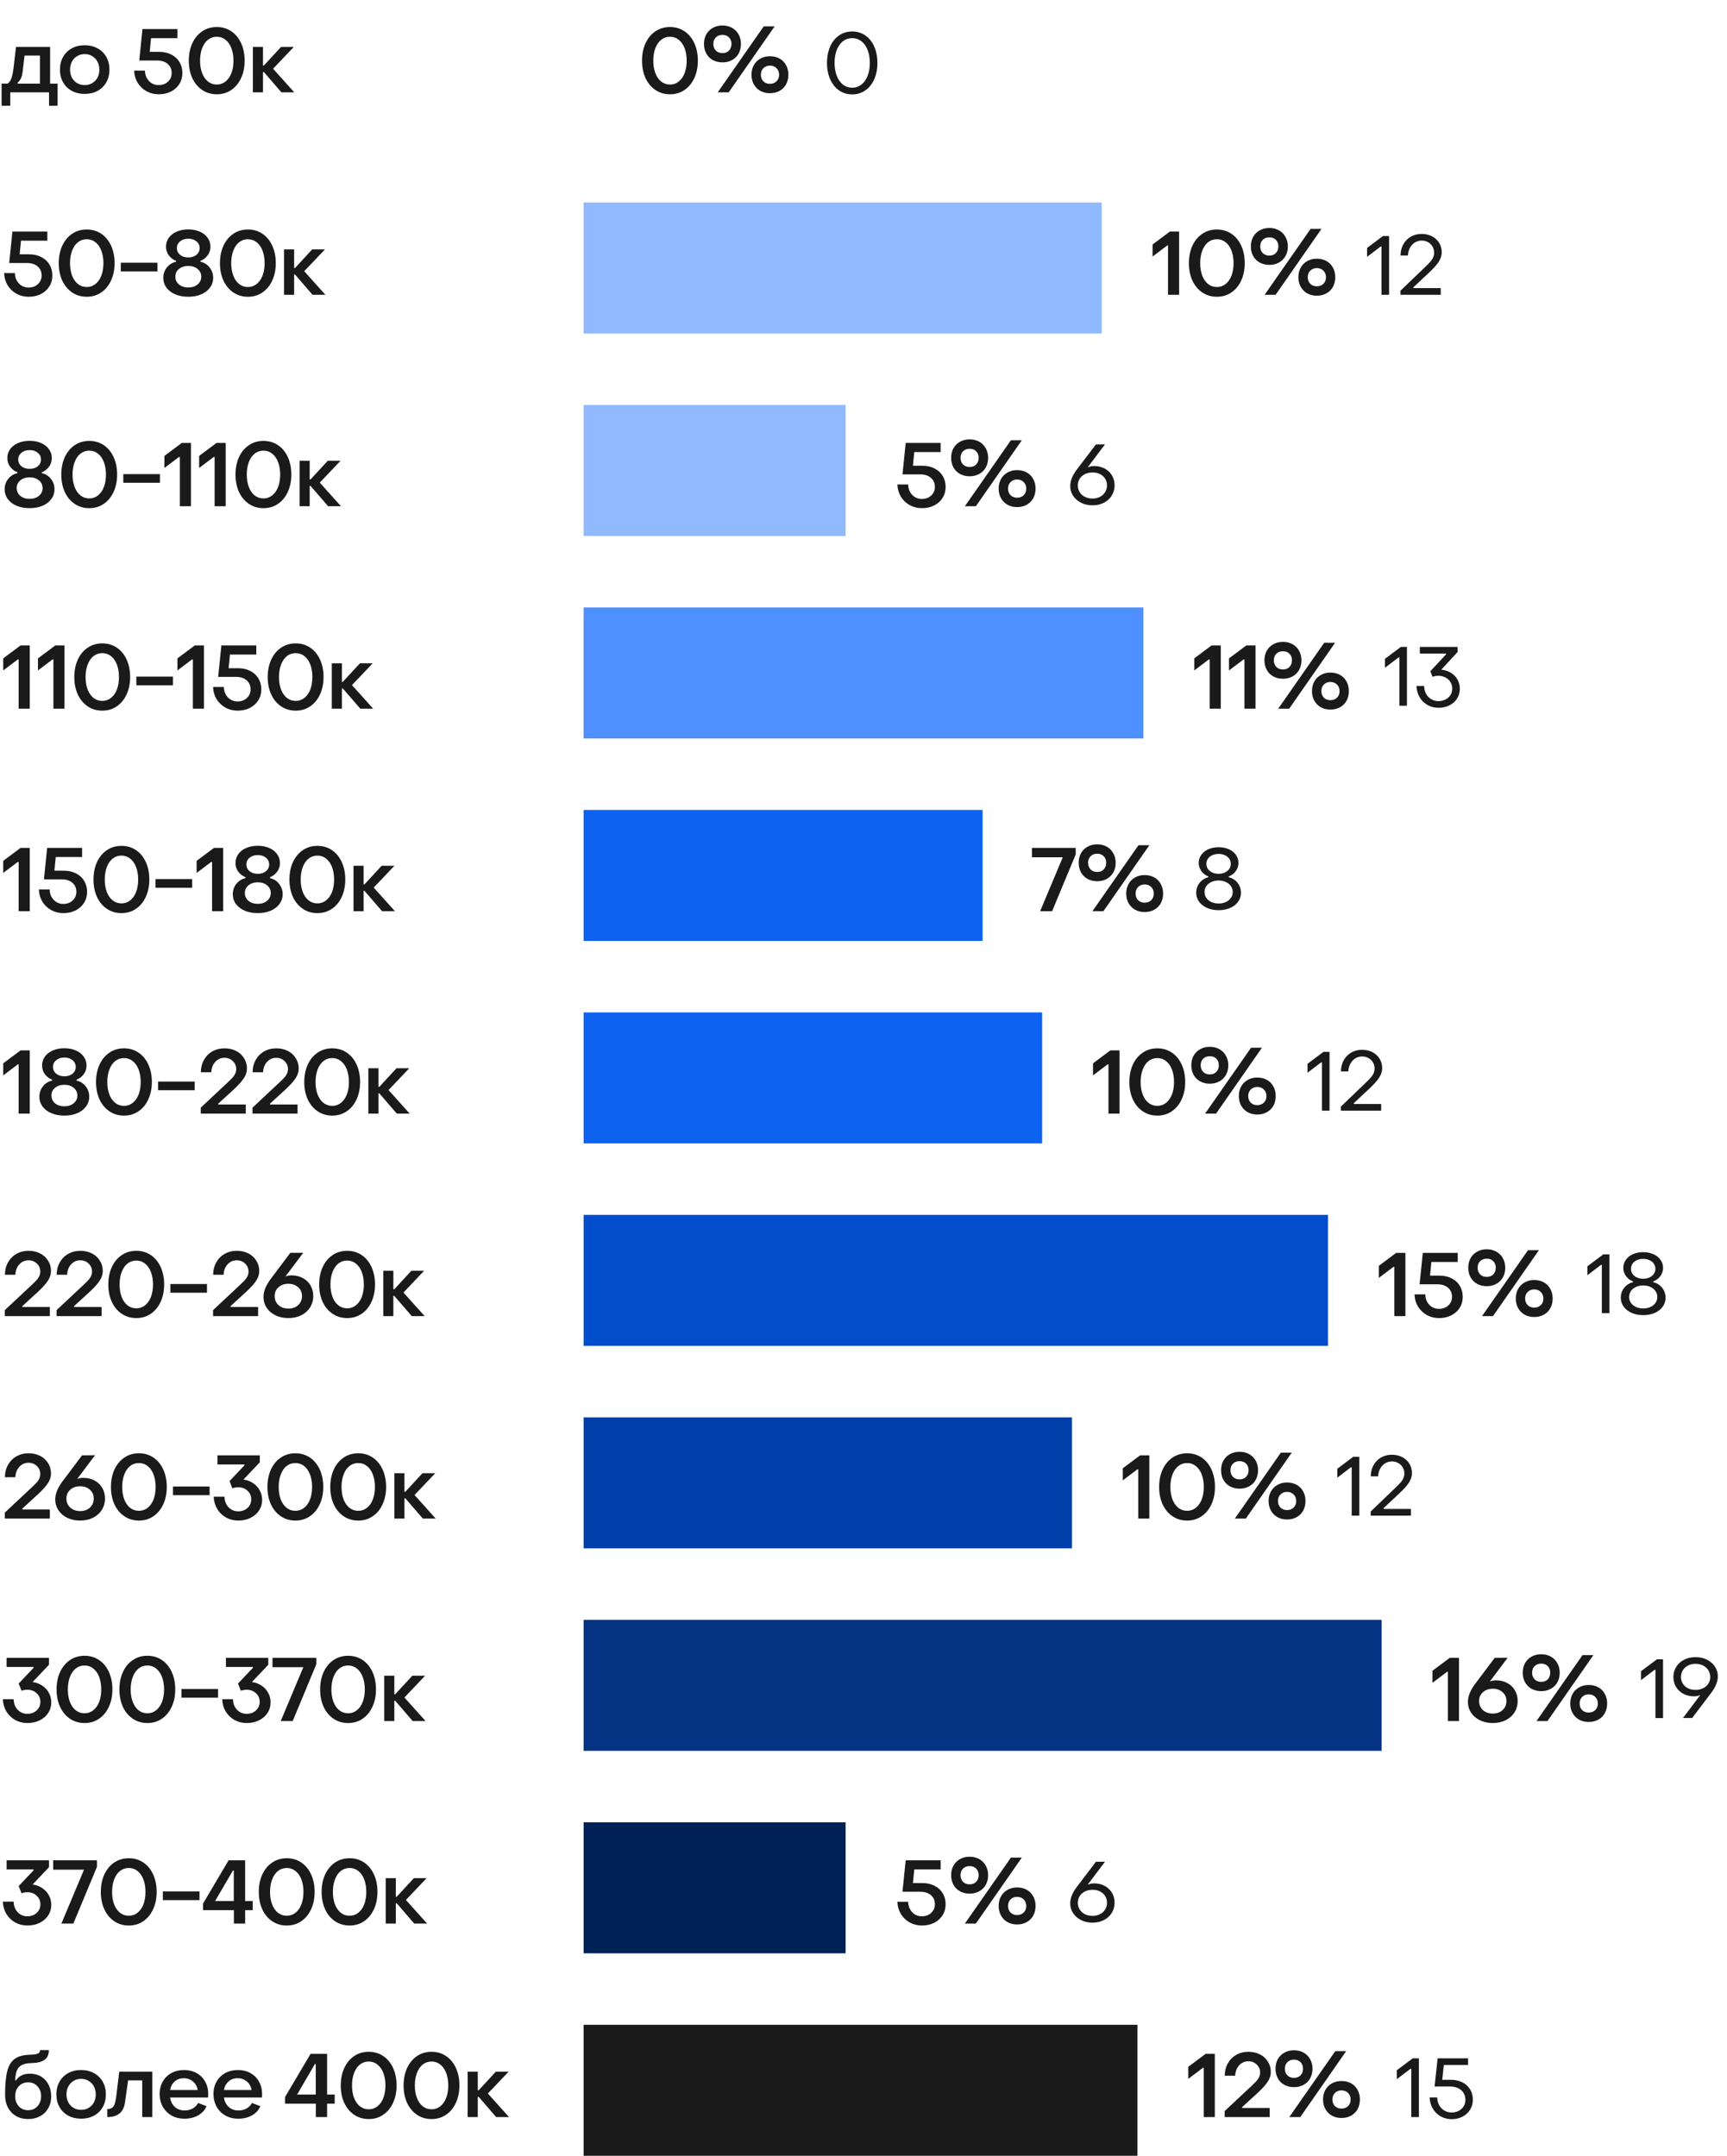 <?xml version="1.0" encoding="UTF-8"?> <svg xmlns="http://www.w3.org/2000/svg" width="290" height="362" viewBox="0 0 290 362" fill="none"><g clip-path="url(#clip0_1852_7801)"><path d="M0.27 17.752V14.047H1.26C1.56 13.857 1.785 13.542 1.935 13.102C2.085 12.662 2.205 12.042 2.295 11.242L2.685 7.882H8.415V14.047H9.675V17.752H8.235V15.502H1.725V17.752H0.27ZM2.955 14.047H6.705V9.337H4.125L3.81 11.932C3.76 12.422 3.67 12.812 3.54 13.102C3.41 13.392 3.215 13.657 2.955 13.897V14.047ZM14.223 15.772C13.413 15.772 12.693 15.602 12.063 15.262C11.433 14.922 10.943 14.442 10.593 13.822C10.243 13.202 10.068 12.492 10.068 11.692C10.068 10.892 10.243 10.182 10.593 9.562C10.943 8.942 11.428 8.462 12.048 8.122C12.678 7.772 13.403 7.597 14.223 7.597C15.033 7.597 15.753 7.772 16.383 8.122C17.013 8.462 17.503 8.942 17.853 9.562C18.203 10.182 18.378 10.892 18.378 11.692C18.378 12.492 18.203 13.202 17.853 13.822C17.503 14.442 17.013 14.922 16.383 15.262C15.753 15.602 15.033 15.772 14.223 15.772ZM14.223 14.287C14.693 14.287 15.113 14.177 15.483 13.957C15.863 13.737 16.158 13.432 16.368 13.042C16.578 12.642 16.683 12.192 16.683 11.692C16.683 11.192 16.578 10.747 16.368 10.357C16.158 9.957 15.863 9.647 15.483 9.427C15.113 9.197 14.693 9.082 14.223 9.082C13.753 9.082 13.328 9.197 12.948 9.427C12.578 9.647 12.288 9.957 12.078 10.357C11.868 10.747 11.763 11.192 11.763 11.692C11.763 12.192 11.868 12.642 12.078 13.042C12.288 13.432 12.578 13.737 12.948 13.957C13.328 14.177 13.753 14.287 14.223 14.287ZM26.654 15.832C25.904 15.832 25.218 15.662 24.599 15.322C23.979 14.972 23.483 14.497 23.113 13.897C22.753 13.297 22.558 12.617 22.529 11.857H24.343C24.343 12.307 24.444 12.717 24.643 13.087C24.843 13.457 25.119 13.752 25.468 13.972C25.819 14.182 26.203 14.287 26.623 14.287C27.264 14.287 27.788 14.097 28.198 13.717C28.619 13.327 28.828 12.842 28.828 12.262C28.828 11.632 28.608 11.127 28.169 10.747C27.729 10.357 27.128 10.162 26.369 10.162H23.384L23.924 4.882H29.788V6.412H25.363L25.139 8.707H26.729C27.509 8.707 28.194 8.862 28.784 9.172C29.373 9.472 29.828 9.892 30.148 10.432C30.468 10.972 30.628 11.582 30.628 12.262C30.628 12.952 30.459 13.567 30.119 14.107C29.779 14.647 29.303 15.072 28.694 15.382C28.093 15.682 27.413 15.832 26.654 15.832ZM36.4 15.832C35.48 15.832 34.665 15.592 33.955 15.112C33.245 14.632 32.69 13.967 32.29 13.117C31.9 12.257 31.705 11.282 31.705 10.192C31.705 9.102 31.9 8.127 32.29 7.267C32.69 6.407 33.245 5.737 33.955 5.257C34.665 4.777 35.48 4.537 36.4 4.537C37.32 4.537 38.135 4.777 38.845 5.257C39.555 5.737 40.105 6.407 40.495 7.267C40.885 8.127 41.08 9.102 41.08 10.192C41.08 11.282 40.88 12.257 40.48 13.117C40.09 13.967 39.54 14.632 38.83 15.112C38.13 15.592 37.32 15.832 36.4 15.832ZM36.4 14.197C36.96 14.197 37.45 14.027 37.87 13.687C38.3 13.347 38.63 12.877 38.86 12.277C39.09 11.667 39.205 10.972 39.205 10.192C39.205 9.412 39.09 8.717 38.86 8.107C38.63 7.497 38.3 7.022 37.87 6.682C37.45 6.342 36.96 6.172 36.4 6.172C35.84 6.172 35.345 6.342 34.915 6.682C34.495 7.022 34.17 7.497 33.94 8.107C33.71 8.717 33.595 9.412 33.595 10.192C33.595 10.972 33.71 11.667 33.94 12.277C34.17 12.877 34.495 13.347 34.915 13.687C35.345 14.027 35.84 14.197 36.4 14.197ZM44.161 15.502H42.466V7.882H44.161V11.002H44.311L47.191 7.882H49.336L45.856 11.542L49.411 15.502H47.251L44.311 12.097H44.161V15.502Z" fill="#1A1A1A"></path><path d="M112.505 15.832C111.585 15.832 110.77 15.592 110.06 15.112C109.35 14.632 108.795 13.967 108.395 13.117C108.005 12.257 107.81 11.282 107.81 10.192C107.81 9.102 108.005 8.127 108.395 7.267C108.795 6.407 109.35 5.737 110.06 5.257C110.77 4.777 111.585 4.537 112.505 4.537C113.425 4.537 114.24 4.777 114.95 5.257C115.66 5.737 116.21 6.407 116.6 7.267C116.99 8.127 117.185 9.102 117.185 10.192C117.185 11.282 116.985 12.257 116.585 13.117C116.195 13.967 115.645 14.632 114.935 15.112C114.235 15.592 113.425 15.832 112.505 15.832ZM112.505 14.197C113.065 14.197 113.555 14.027 113.975 13.687C114.405 13.347 114.735 12.877 114.965 12.277C115.195 11.667 115.31 10.972 115.31 10.192C115.31 9.412 115.195 8.717 114.965 8.107C114.735 7.497 114.405 7.022 113.975 6.682C113.555 6.342 113.065 6.172 112.505 6.172C111.945 6.172 111.45 6.342 111.02 6.682C110.6 7.022 110.275 7.497 110.045 8.107C109.815 8.717 109.7 9.412 109.7 10.192C109.7 10.972 109.815 11.667 110.045 12.277C110.275 12.877 110.6 13.347 111.02 13.687C111.45 14.027 111.945 14.197 112.505 14.197ZM121.316 10.477C120.716 10.477 120.176 10.347 119.696 10.087C119.226 9.827 118.861 9.462 118.601 8.992C118.341 8.522 118.211 7.982 118.211 7.372C118.211 6.772 118.341 6.237 118.601 5.767C118.871 5.297 119.241 4.932 119.711 4.672C120.181 4.412 120.716 4.282 121.316 4.282C121.916 4.282 122.451 4.412 122.921 4.672C123.391 4.932 123.756 5.297 124.016 5.767C124.286 6.237 124.421 6.772 124.421 7.372C124.421 7.982 124.291 8.522 124.031 8.992C123.771 9.462 123.401 9.827 122.921 10.087C122.451 10.347 121.916 10.477 121.316 10.477ZM122.366 15.502H120.521L128.246 4.432H130.076L122.366 15.502ZM121.316 8.917C121.776 8.917 122.141 8.777 122.411 8.497C122.691 8.207 122.831 7.832 122.831 7.372C122.831 6.922 122.691 6.557 122.411 6.277C122.141 5.997 121.776 5.857 121.316 5.857C120.856 5.857 120.486 5.997 120.206 6.277C119.926 6.557 119.786 6.922 119.786 7.372C119.786 7.832 119.926 8.207 120.206 8.497C120.486 8.777 120.856 8.917 121.316 8.917ZM129.281 15.652C128.681 15.652 128.146 15.522 127.676 15.262C127.206 14.992 126.841 14.622 126.581 14.152C126.321 13.682 126.191 13.147 126.191 12.547C126.191 11.947 126.321 11.412 126.581 10.942C126.841 10.472 127.206 10.107 127.676 9.847C128.146 9.577 128.681 9.442 129.281 9.442C129.891 9.442 130.431 9.572 130.901 9.832C131.371 10.092 131.736 10.462 131.996 10.942C132.256 11.412 132.386 11.947 132.386 12.547C132.386 13.147 132.256 13.687 131.996 14.167C131.736 14.637 131.371 15.002 130.901 15.262C130.431 15.522 129.891 15.652 129.281 15.652ZM129.281 14.077C129.741 14.077 130.111 13.937 130.391 13.657C130.681 13.377 130.826 13.007 130.826 12.547C130.826 12.097 130.681 11.732 130.391 11.452C130.111 11.162 129.741 11.017 129.281 11.017C128.841 11.017 128.476 11.162 128.186 11.452C127.906 11.732 127.766 12.097 127.766 12.547C127.766 12.997 127.906 13.367 128.186 13.657C128.476 13.937 128.841 14.077 129.281 14.077Z" fill="#1A1A1A"></path><path d="M143.096 15.852C140.548 15.852 138.868 13.64 138.868 10.56C138.868 7.48 140.548 5.282 143.096 5.282C145.644 5.282 147.338 7.48 147.338 10.56C147.338 13.654 145.644 15.852 143.096 15.852ZM143.096 14.732C144.902 14.732 146.064 12.982 146.064 10.56C146.064 8.138 144.902 6.402 143.096 6.402C141.29 6.402 140.142 8.138 140.142 10.56C140.142 12.996 141.304 14.732 143.096 14.732Z" fill="#1A1A1A"></path><path d="M4.815 49.832C4.065 49.832 3.38 49.662 2.76 49.322C2.14 48.972 1.645 48.497 1.275 47.897C0.915 47.297 0.72 46.617 0.69 45.857H2.505C2.505 46.307 2.605 46.717 2.805 47.087C3.005 47.457 3.28 47.752 3.63 47.972C3.98 48.182 4.365 48.287 4.785 48.287C5.425 48.287 5.95 48.097 6.36 47.717C6.78 47.327 6.99 46.842 6.99 46.262C6.99 45.632 6.77 45.127 6.33 44.747C5.89 44.357 5.29 44.162 4.53 44.162H1.545L2.085 38.882H7.95V40.412H3.525L3.3 42.707H4.89C5.67 42.707 6.355 42.862 6.945 43.172C7.535 43.472 7.99 43.892 8.31 44.432C8.63 44.972 8.79 45.582 8.79 46.262C8.79 46.952 8.62 47.567 8.28 48.107C7.94 48.647 7.465 49.072 6.855 49.382C6.255 49.682 5.575 49.832 4.815 49.832ZM14.562 49.832C13.642 49.832 12.827 49.592 12.117 49.112C11.407 48.632 10.852 47.967 10.452 47.117C10.062 46.257 9.867 45.282 9.867 44.192C9.867 43.102 10.062 42.127 10.452 41.267C10.852 40.407 11.407 39.737 12.117 39.257C12.827 38.777 13.642 38.537 14.562 38.537C15.482 38.537 16.297 38.777 17.007 39.257C17.717 39.737 18.267 40.407 18.657 41.267C19.047 42.127 19.242 43.102 19.242 44.192C19.242 45.282 19.042 46.257 18.642 47.117C18.252 47.967 17.702 48.632 16.992 49.112C16.292 49.592 15.482 49.832 14.562 49.832ZM14.562 48.197C15.122 48.197 15.612 48.027 16.032 47.687C16.462 47.347 16.792 46.877 17.022 46.277C17.252 45.667 17.367 44.972 17.367 44.192C17.367 43.412 17.252 42.717 17.022 42.107C16.792 41.497 16.462 41.022 16.032 40.682C15.612 40.342 15.122 40.172 14.562 40.172C14.002 40.172 13.507 40.342 13.077 40.682C12.657 41.022 12.332 41.497 12.102 42.107C11.872 42.717 11.757 43.412 11.757 44.192C11.757 44.972 11.872 45.667 12.102 46.277C12.332 46.877 12.657 47.347 13.077 47.687C13.507 48.027 14.002 48.197 14.562 48.197ZM26.433 45.572H20.283V44.117H26.433V45.572ZM31.623 49.832C30.803 49.832 30.073 49.697 29.433 49.427C28.803 49.157 28.308 48.782 27.948 48.302C27.598 47.822 27.423 47.277 27.423 46.667C27.423 45.997 27.623 45.412 28.023 44.912C28.423 44.412 28.938 44.092 29.568 43.952V43.802C29.088 43.622 28.683 43.317 28.353 42.887C28.033 42.447 27.873 41.962 27.873 41.432C27.873 40.862 28.033 40.357 28.353 39.917C28.673 39.477 29.113 39.137 29.673 38.897C30.243 38.647 30.893 38.522 31.623 38.522C32.343 38.522 32.983 38.647 33.543 38.897C34.113 39.137 34.553 39.482 34.863 39.932C35.183 40.372 35.343 40.872 35.343 41.432C35.343 41.972 35.183 42.457 34.863 42.887C34.543 43.317 34.143 43.622 33.663 43.802V43.952C34.293 44.092 34.803 44.412 35.193 44.912C35.593 45.412 35.793 45.997 35.793 46.667C35.793 47.277 35.613 47.822 35.253 48.302C34.903 48.782 34.413 49.157 33.783 49.427C33.153 49.697 32.433 49.832 31.623 49.832ZM31.623 43.232C32.173 43.232 32.628 43.087 32.988 42.797C33.348 42.497 33.528 42.117 33.528 41.657C33.528 41.197 33.348 40.822 32.988 40.532C32.628 40.232 32.173 40.082 31.623 40.082C31.063 40.082 30.603 40.232 30.243 40.532C29.883 40.822 29.703 41.197 29.703 41.657C29.703 42.117 29.883 42.497 30.243 42.797C30.603 43.087 31.063 43.232 31.623 43.232ZM31.623 48.272C32.253 48.272 32.773 48.102 33.183 47.762C33.593 47.422 33.798 46.987 33.798 46.457C33.798 45.937 33.593 45.507 33.183 45.167C32.773 44.827 32.253 44.657 31.623 44.657C30.983 44.657 30.458 44.827 30.048 45.167C29.648 45.497 29.448 45.927 29.448 46.457C29.448 46.987 29.648 47.422 30.048 47.762C30.458 48.102 30.983 48.272 31.623 48.272ZM41.63 49.832C40.71 49.832 39.895 49.592 39.185 49.112C38.475 48.632 37.92 47.967 37.52 47.117C37.13 46.257 36.935 45.282 36.935 44.192C36.935 43.102 37.13 42.127 37.52 41.267C37.92 40.407 38.475 39.737 39.185 39.257C39.895 38.777 40.71 38.537 41.63 38.537C42.55 38.537 43.365 38.777 44.075 39.257C44.785 39.737 45.335 40.407 45.725 41.267C46.115 42.127 46.31 43.102 46.31 44.192C46.31 45.282 46.11 46.257 45.71 47.117C45.32 47.967 44.77 48.632 44.06 49.112C43.36 49.592 42.55 49.832 41.63 49.832ZM41.63 48.197C42.19 48.197 42.68 48.027 43.1 47.687C43.53 47.347 43.86 46.877 44.09 46.277C44.32 45.667 44.435 44.972 44.435 44.192C44.435 43.412 44.32 42.717 44.09 42.107C43.86 41.497 43.53 41.022 43.1 40.682C42.68 40.342 42.19 40.172 41.63 40.172C41.07 40.172 40.575 40.342 40.145 40.682C39.725 41.022 39.4 41.497 39.17 42.107C38.94 42.717 38.825 43.412 38.825 44.192C38.825 44.972 38.94 45.667 39.17 46.277C39.4 46.877 39.725 47.347 40.145 47.687C40.575 48.027 41.07 48.197 41.63 48.197ZM49.391 49.502H47.696V41.882H49.391V45.002H49.541L52.421 41.882H54.566L51.086 45.542L54.641 49.502H52.481L49.541 46.097H49.391V49.502Z" fill="#1A1A1A"></path><rect width="87" height="22" transform="translate(98 34.002)" fill="#90B9FF"></rect><path d="M197.995 49.502H196.135V41.237H195.985L193.54 43.082V41.057L196.45 38.882H197.995V49.502ZM204.339 49.832C203.419 49.832 202.604 49.592 201.894 49.112C201.184 48.632 200.629 47.967 200.229 47.117C199.839 46.257 199.644 45.282 199.644 44.192C199.644 43.102 199.839 42.127 200.229 41.267C200.629 40.407 201.184 39.737 201.894 39.257C202.604 38.777 203.419 38.537 204.339 38.537C205.259 38.537 206.074 38.777 206.784 39.257C207.494 39.737 208.044 40.407 208.434 41.267C208.824 42.127 209.019 43.102 209.019 44.192C209.019 45.282 208.819 46.257 208.419 47.117C208.029 47.967 207.479 48.632 206.769 49.112C206.069 49.592 205.259 49.832 204.339 49.832ZM204.339 48.197C204.899 48.197 205.389 48.027 205.809 47.687C206.239 47.347 206.569 46.877 206.799 46.277C207.029 45.667 207.144 44.972 207.144 44.192C207.144 43.412 207.029 42.717 206.799 42.107C206.569 41.497 206.239 41.022 205.809 40.682C205.389 40.342 204.899 40.172 204.339 40.172C203.779 40.172 203.284 40.342 202.854 40.682C202.434 41.022 202.109 41.497 201.879 42.107C201.649 42.717 201.534 43.412 201.534 44.192C201.534 44.972 201.649 45.667 201.879 46.277C202.109 46.877 202.434 47.347 202.854 47.687C203.284 48.027 203.779 48.197 204.339 48.197ZM213.15 44.477C212.55 44.477 212.01 44.347 211.53 44.087C211.06 43.827 210.695 43.462 210.435 42.992C210.175 42.522 210.045 41.982 210.045 41.372C210.045 40.772 210.175 40.237 210.435 39.767C210.705 39.297 211.075 38.932 211.545 38.672C212.015 38.412 212.55 38.282 213.15 38.282C213.75 38.282 214.285 38.412 214.755 38.672C215.225 38.932 215.59 39.297 215.85 39.767C216.12 40.237 216.255 40.772 216.255 41.372C216.255 41.982 216.125 42.522 215.865 42.992C215.605 43.462 215.235 43.827 214.755 44.087C214.285 44.347 213.75 44.477 213.15 44.477ZM214.2 49.502H212.355L220.08 38.432H221.91L214.2 49.502ZM213.15 42.917C213.61 42.917 213.975 42.777 214.245 42.497C214.525 42.207 214.665 41.832 214.665 41.372C214.665 40.922 214.525 40.557 214.245 40.277C213.975 39.997 213.61 39.857 213.15 39.857C212.69 39.857 212.32 39.997 212.04 40.277C211.76 40.557 211.62 40.922 211.62 41.372C211.62 41.832 211.76 42.207 212.04 42.497C212.32 42.777 212.69 42.917 213.15 42.917ZM221.115 49.652C220.515 49.652 219.98 49.522 219.51 49.262C219.04 48.992 218.675 48.622 218.415 48.152C218.155 47.682 218.025 47.147 218.025 46.547C218.025 45.947 218.155 45.412 218.415 44.942C218.675 44.472 219.04 44.107 219.51 43.847C219.98 43.577 220.515 43.442 221.115 43.442C221.725 43.442 222.265 43.572 222.735 43.832C223.205 44.092 223.57 44.462 223.83 44.942C224.09 45.412 224.22 45.947 224.22 46.547C224.22 47.147 224.09 47.687 223.83 48.167C223.57 48.637 223.205 49.002 222.735 49.262C222.265 49.522 221.725 49.652 221.115 49.652ZM221.115 48.077C221.575 48.077 221.945 47.937 222.225 47.657C222.515 47.377 222.66 47.007 222.66 46.547C222.66 46.097 222.515 45.732 222.225 45.452C221.945 45.162 221.575 45.017 221.115 45.017C220.675 45.017 220.31 45.162 220.02 45.452C219.74 45.732 219.6 46.097 219.6 46.547C219.6 46.997 219.74 47.367 220.02 47.657C220.31 47.937 220.675 48.077 221.115 48.077Z" fill="#1A1A1A"></path><path d="M231.982 49.502V41.396H231.842L229.56 43.132V41.634L232.234 39.632H233.256V49.502H231.982ZM235.166 49.502V48.816L239.296 44.854C240.108 44.056 240.822 43.426 240.822 42.446C240.822 41.27 239.912 40.402 238.736 40.402C237.448 40.402 236.482 41.466 236.412 42.908H235.18C235.18 40.808 236.678 39.282 238.722 39.282C240.668 39.282 242.096 40.57 242.096 42.362C242.096 43.524 241.368 44.448 240.01 45.736L237.336 48.242V48.382H241.928V49.502H235.166Z" fill="#1A1A1A"></path><path d="M4.98 85.332C4.16 85.332 3.43 85.197 2.79 84.927C2.16 84.657 1.665 84.282 1.305 83.802C0.955 83.322 0.78 82.777 0.78 82.167C0.78 81.497 0.98 80.912 1.38 80.412C1.78 79.912 2.295 79.592 2.925 79.452V79.302C2.445 79.122 2.04 78.817 1.71 78.387C1.39 77.947 1.23 77.462 1.23 76.932C1.23 76.362 1.39 75.857 1.71 75.417C2.03 74.977 2.47 74.637 3.03 74.397C3.6 74.147 4.25 74.022 4.98 74.022C5.7 74.022 6.34 74.147 6.9 74.397C7.47 74.637 7.91 74.982 8.22 75.432C8.54 75.872 8.7 76.372 8.7 76.932C8.7 77.472 8.54 77.957 8.22 78.387C7.9 78.817 7.5 79.122 7.02 79.302V79.452C7.65 79.592 8.16 79.912 8.55 80.412C8.95 80.912 9.15 81.497 9.15 82.167C9.15 82.777 8.97 83.322 8.61 83.802C8.26 84.282 7.77 84.657 7.14 84.927C6.51 85.197 5.79 85.332 4.98 85.332ZM4.98 78.732C5.53 78.732 5.985 78.587 6.345 78.297C6.705 77.997 6.885 77.617 6.885 77.157C6.885 76.697 6.705 76.322 6.345 76.032C5.985 75.732 5.53 75.582 4.98 75.582C4.42 75.582 3.96 75.732 3.6 76.032C3.24 76.322 3.06 76.697 3.06 77.157C3.06 77.617 3.24 77.997 3.6 78.297C3.96 78.587 4.42 78.732 4.98 78.732ZM4.98 83.772C5.61 83.772 6.13 83.602 6.54 83.262C6.95 82.922 7.155 82.487 7.155 81.957C7.155 81.437 6.95 81.007 6.54 80.667C6.13 80.327 5.61 80.157 4.98 80.157C4.34 80.157 3.815 80.327 3.405 80.667C3.005 80.997 2.805 81.427 2.805 81.957C2.805 82.487 3.005 82.922 3.405 83.262C3.815 83.602 4.34 83.772 4.98 83.772ZM14.987 85.332C14.067 85.332 13.252 85.092 12.542 84.612C11.832 84.132 11.277 83.467 10.877 82.617C10.487 81.757 10.292 80.782 10.292 79.692C10.292 78.602 10.487 77.627 10.877 76.767C11.277 75.907 11.832 75.237 12.542 74.757C13.252 74.277 14.067 74.037 14.987 74.037C15.907 74.037 16.722 74.277 17.432 74.757C18.142 75.237 18.692 75.907 19.082 76.767C19.472 77.627 19.667 78.602 19.667 79.692C19.667 80.782 19.467 81.757 19.067 82.617C18.677 83.467 18.127 84.132 17.417 84.612C16.717 85.092 15.907 85.332 14.987 85.332ZM14.987 83.697C15.547 83.697 16.037 83.527 16.457 83.187C16.887 82.847 17.217 82.377 17.447 81.777C17.677 81.167 17.792 80.472 17.792 79.692C17.792 78.912 17.677 78.217 17.447 77.607C17.217 76.997 16.887 76.522 16.457 76.182C16.037 75.842 15.547 75.672 14.987 75.672C14.427 75.672 13.932 75.842 13.502 76.182C13.082 76.522 12.757 76.997 12.527 77.607C12.297 78.217 12.182 78.912 12.182 79.692C12.182 80.472 12.297 81.167 12.527 81.777C12.757 82.377 13.082 82.847 13.502 83.187C13.932 83.527 14.427 83.697 14.987 83.697ZM26.858 81.072H20.708V79.617H26.858V81.072ZM32.063 85.002H30.203V76.737H30.053L27.608 78.582V76.557L30.518 74.382H32.063V85.002ZM37.897 85.002H36.037V76.737H35.887L33.442 78.582V76.557L36.352 74.382H37.897V85.002ZM44.241 85.332C43.321 85.332 42.506 85.092 41.796 84.612C41.086 84.132 40.531 83.467 40.131 82.617C39.741 81.757 39.546 80.782 39.546 79.692C39.546 78.602 39.741 77.627 40.131 76.767C40.531 75.907 41.086 75.237 41.796 74.757C42.506 74.277 43.321 74.037 44.241 74.037C45.161 74.037 45.976 74.277 46.686 74.757C47.396 75.237 47.946 75.907 48.336 76.767C48.726 77.627 48.921 78.602 48.921 79.692C48.921 80.782 48.721 81.757 48.321 82.617C47.931 83.467 47.381 84.132 46.671 84.612C45.971 85.092 45.161 85.332 44.241 85.332ZM44.241 83.697C44.801 83.697 45.291 83.527 45.711 83.187C46.141 82.847 46.471 82.377 46.701 81.777C46.931 81.167 47.046 80.472 47.046 79.692C47.046 78.912 46.931 78.217 46.701 77.607C46.471 76.997 46.141 76.522 45.711 76.182C45.291 75.842 44.801 75.672 44.241 75.672C43.681 75.672 43.186 75.842 42.756 76.182C42.336 76.522 42.011 76.997 41.781 77.607C41.551 78.217 41.436 78.912 41.436 79.692C41.436 80.472 41.551 81.167 41.781 81.777C42.011 82.377 42.336 82.847 42.756 83.187C43.186 83.527 43.681 83.697 44.241 83.697ZM52.002 85.002H50.307V77.382H52.002V80.502H52.152L55.032 77.382H57.177L53.697 81.042L57.252 85.002H55.092L52.152 81.597H52.002V85.002Z" fill="#1A1A1A"></path><rect width="44" height="22" transform="translate(98 68.002)" fill="#90B9FF"></rect><path d="M154.815 85.332C154.065 85.332 153.38 85.162 152.76 84.822C152.14 84.472 151.645 83.997 151.275 83.397C150.915 82.797 150.72 82.117 150.69 81.357H152.505C152.505 81.807 152.605 82.217 152.805 82.587C153.005 82.957 153.28 83.252 153.63 83.472C153.98 83.682 154.365 83.787 154.785 83.787C155.425 83.787 155.95 83.597 156.36 83.217C156.78 82.827 156.99 82.342 156.99 81.762C156.99 81.132 156.77 80.627 156.33 80.247C155.89 79.857 155.29 79.662 154.53 79.662H151.545L152.085 74.382H157.95V75.912H153.525L153.3 78.207H154.89C155.67 78.207 156.355 78.362 156.945 78.672C157.535 78.972 157.99 79.392 158.31 79.932C158.63 80.472 158.79 81.082 158.79 81.762C158.79 82.452 158.62 83.067 158.28 83.607C157.94 84.147 157.465 84.572 156.855 84.882C156.255 85.182 155.575 85.332 154.815 85.332ZM162.822 79.977C162.222 79.977 161.682 79.847 161.202 79.587C160.732 79.327 160.367 78.962 160.107 78.492C159.847 78.022 159.717 77.482 159.717 76.872C159.717 76.272 159.847 75.737 160.107 75.267C160.377 74.797 160.747 74.432 161.217 74.172C161.687 73.912 162.222 73.782 162.822 73.782C163.422 73.782 163.957 73.912 164.427 74.172C164.897 74.432 165.262 74.797 165.522 75.267C165.792 75.737 165.927 76.272 165.927 76.872C165.927 77.482 165.797 78.022 165.537 78.492C165.277 78.962 164.907 79.327 164.427 79.587C163.957 79.847 163.422 79.977 162.822 79.977ZM163.872 85.002H162.027L169.752 73.932H171.582L163.872 85.002ZM162.822 78.417C163.282 78.417 163.647 78.277 163.917 77.997C164.197 77.707 164.337 77.332 164.337 76.872C164.337 76.422 164.197 76.057 163.917 75.777C163.647 75.497 163.282 75.357 162.822 75.357C162.362 75.357 161.992 75.497 161.712 75.777C161.432 76.057 161.292 76.422 161.292 76.872C161.292 77.332 161.432 77.707 161.712 77.997C161.992 78.277 162.362 78.417 162.822 78.417ZM170.787 85.152C170.187 85.152 169.652 85.022 169.182 84.762C168.712 84.492 168.347 84.122 168.087 83.652C167.827 83.182 167.697 82.647 167.697 82.047C167.697 81.447 167.827 80.912 168.087 80.442C168.347 79.972 168.712 79.607 169.182 79.347C169.652 79.077 170.187 78.942 170.787 78.942C171.397 78.942 171.937 79.072 172.407 79.332C172.877 79.592 173.242 79.962 173.502 80.442C173.762 80.912 173.892 81.447 173.892 82.047C173.892 82.647 173.762 83.187 173.502 83.667C173.242 84.137 172.877 84.502 172.407 84.762C171.937 85.022 171.397 85.152 170.787 85.152ZM170.787 83.577C171.247 83.577 171.617 83.437 171.897 83.157C172.187 82.877 172.332 82.507 172.332 82.047C172.332 81.597 172.187 81.232 171.897 80.952C171.617 80.662 171.247 80.517 170.787 80.517C170.347 80.517 169.982 80.662 169.692 80.952C169.412 81.232 169.272 81.597 169.272 82.047C169.272 82.497 169.412 82.867 169.692 83.157C169.982 83.437 170.347 83.577 170.787 83.577Z" fill="#1A1A1A"></path><path d="M183.452 84.852C181.282 84.852 179.714 83.41 179.714 81.632C179.714 80.806 180.036 79.882 180.792 78.888L184.026 74.632L185.552 74.618L182.64 78.482C183.032 78.314 183.41 78.258 183.718 78.258C185.72 78.258 187.162 79.63 187.162 81.492C187.162 83.438 185.608 84.852 183.452 84.852ZM183.48 83.718C184.88 83.704 185.888 82.78 185.888 81.492C185.888 80.246 184.88 79.336 183.494 79.336C182.024 79.322 180.988 80.246 180.988 81.506C180.988 82.794 182.024 83.732 183.48 83.718Z" fill="#1A1A1A"></path><path d="M4.995 119.002H3.135V110.737H2.985L0.54 112.582V110.557L3.45 108.382H4.995V119.002ZM10.829 119.002H8.969V110.737H8.819L6.374 112.582V110.557L9.284 108.382H10.829V119.002ZM17.173 119.332C16.253 119.332 15.438 119.092 14.728 118.612C14.018 118.132 13.463 117.467 13.063 116.617C12.673 115.757 12.478 114.782 12.478 113.692C12.478 112.602 12.673 111.627 13.063 110.767C13.463 109.907 14.018 109.237 14.728 108.757C15.438 108.277 16.253 108.037 17.173 108.037C18.093 108.037 18.908 108.277 19.618 108.757C20.328 109.237 20.878 109.907 21.268 110.767C21.658 111.627 21.853 112.602 21.853 113.692C21.853 114.782 21.653 115.757 21.253 116.617C20.863 117.467 20.313 118.132 19.603 118.612C18.903 119.092 18.093 119.332 17.173 119.332ZM17.173 117.697C17.733 117.697 18.223 117.527 18.643 117.187C19.073 116.847 19.403 116.377 19.633 115.777C19.863 115.167 19.978 114.472 19.978 113.692C19.978 112.912 19.863 112.217 19.633 111.607C19.403 110.997 19.073 110.522 18.643 110.182C18.223 109.842 17.733 109.672 17.173 109.672C16.613 109.672 16.118 109.842 15.688 110.182C15.268 110.522 14.943 110.997 14.713 111.607C14.483 112.217 14.368 112.912 14.368 113.692C14.368 114.472 14.483 115.167 14.713 115.777C14.943 116.377 15.268 116.847 15.688 117.187C16.118 117.527 16.613 117.697 17.173 117.697ZM29.044 115.072H22.894V113.617H29.044V115.072ZM34.25 119.002H32.39V110.737H32.24L29.795 112.582V110.557L32.705 108.382H34.25V119.002ZM39.904 119.332C39.154 119.332 38.469 119.162 37.849 118.822C37.229 118.472 36.734 117.997 36.364 117.397C36.004 116.797 35.809 116.117 35.779 115.357H37.594C37.594 115.807 37.694 116.217 37.894 116.587C38.094 116.957 38.369 117.252 38.719 117.472C39.069 117.682 39.454 117.787 39.874 117.787C40.514 117.787 41.039 117.597 41.449 117.217C41.869 116.827 42.079 116.342 42.079 115.762C42.079 115.132 41.859 114.627 41.419 114.247C40.979 113.857 40.379 113.662 39.619 113.662H36.634L37.174 108.382H43.039V109.912H38.614L38.389 112.207H39.979C40.759 112.207 41.444 112.362 42.034 112.672C42.624 112.972 43.079 113.392 43.399 113.932C43.719 114.472 43.879 115.082 43.879 115.762C43.879 116.452 43.709 117.067 43.369 117.607C43.029 118.147 42.554 118.572 41.944 118.882C41.344 119.182 40.664 119.332 39.904 119.332ZM49.651 119.332C48.731 119.332 47.916 119.092 47.206 118.612C46.496 118.132 45.941 117.467 45.541 116.617C45.151 115.757 44.956 114.782 44.956 113.692C44.956 112.602 45.151 111.627 45.541 110.767C45.941 109.907 46.496 109.237 47.206 108.757C47.916 108.277 48.731 108.037 49.651 108.037C50.571 108.037 51.386 108.277 52.096 108.757C52.806 109.237 53.356 109.907 53.746 110.767C54.136 111.627 54.331 112.602 54.331 113.692C54.331 114.782 54.131 115.757 53.731 116.617C53.341 117.467 52.791 118.132 52.081 118.612C51.381 119.092 50.571 119.332 49.651 119.332ZM49.651 117.697C50.211 117.697 50.701 117.527 51.121 117.187C51.551 116.847 51.881 116.377 52.111 115.777C52.341 115.167 52.456 114.472 52.456 113.692C52.456 112.912 52.341 112.217 52.111 111.607C51.881 110.997 51.551 110.522 51.121 110.182C50.701 109.842 50.211 109.672 49.651 109.672C49.091 109.672 48.596 109.842 48.166 110.182C47.746 110.522 47.421 110.997 47.191 111.607C46.961 112.217 46.846 112.912 46.846 113.692C46.846 114.472 46.961 115.167 47.191 115.777C47.421 116.377 47.746 116.847 48.166 117.187C48.596 117.527 49.091 117.697 49.651 117.697ZM57.412 119.002H55.717V111.382H57.412V114.502H57.562L60.442 111.382H62.587L59.107 115.042L62.662 119.002H60.502L57.562 115.597H57.412V119.002Z" fill="#1A1A1A"></path><rect width="94" height="22" transform="translate(98 102.002)" fill="#4F90FF"></rect><path d="M204.995 119.002H203.135V110.737H202.985L200.54 112.582V110.557L203.45 108.382H204.995V119.002ZM210.829 119.002H208.969V110.737H208.819L206.374 112.582V110.557L209.284 108.382H210.829V119.002ZM215.433 113.977C214.833 113.977 214.293 113.847 213.813 113.587C213.343 113.327 212.978 112.962 212.718 112.492C212.458 112.022 212.328 111.482 212.328 110.872C212.328 110.272 212.458 109.737 212.718 109.267C212.988 108.797 213.358 108.432 213.828 108.172C214.298 107.912 214.833 107.782 215.433 107.782C216.033 107.782 216.568 107.912 217.038 108.172C217.508 108.432 217.873 108.797 218.133 109.267C218.403 109.737 218.538 110.272 218.538 110.872C218.538 111.482 218.408 112.022 218.148 112.492C217.888 112.962 217.518 113.327 217.038 113.587C216.568 113.847 216.033 113.977 215.433 113.977ZM216.483 119.002H214.638L222.363 107.932H224.193L216.483 119.002ZM215.433 112.417C215.893 112.417 216.258 112.277 216.528 111.997C216.808 111.707 216.948 111.332 216.948 110.872C216.948 110.422 216.808 110.057 216.528 109.777C216.258 109.497 215.893 109.357 215.433 109.357C214.973 109.357 214.603 109.497 214.323 109.777C214.043 110.057 213.903 110.422 213.903 110.872C213.903 111.332 214.043 111.707 214.323 111.997C214.603 112.277 214.973 112.417 215.433 112.417ZM223.398 119.152C222.798 119.152 222.263 119.022 221.793 118.762C221.323 118.492 220.958 118.122 220.698 117.652C220.438 117.182 220.308 116.647 220.308 116.047C220.308 115.447 220.438 114.912 220.698 114.442C220.958 113.972 221.323 113.607 221.793 113.347C222.263 113.077 222.798 112.942 223.398 112.942C224.008 112.942 224.548 113.072 225.018 113.332C225.488 113.592 225.853 113.962 226.113 114.442C226.373 114.912 226.503 115.447 226.503 116.047C226.503 116.647 226.373 117.187 226.113 117.667C225.853 118.137 225.488 118.502 225.018 118.762C224.548 119.022 224.008 119.152 223.398 119.152ZM223.398 117.577C223.858 117.577 224.228 117.437 224.508 117.157C224.798 116.877 224.943 116.507 224.943 116.047C224.943 115.597 224.798 115.232 224.508 114.952C224.228 114.662 223.858 114.517 223.398 114.517C222.958 114.517 222.593 114.662 222.303 114.952C222.023 115.232 221.883 115.597 221.883 116.047C221.883 116.497 222.023 116.867 222.303 117.157C222.593 117.437 222.958 117.577 223.398 117.577Z" fill="#1A1A1A"></path><path d="M234.982 118.502V110.396H234.842L232.56 112.132V110.634L235.234 108.632H236.256V118.502H234.982ZM241.554 118.852C239.496 118.852 237.942 117.312 237.858 115.198H239.146C239.146 116.654 240.182 117.732 241.54 117.732C242.884 117.732 243.864 116.85 243.864 115.632C243.864 114.386 242.856 113.476 241.498 113.476C241.176 113.476 240.784 113.56 240.56 113.658L240.182 112.72L242.814 109.892V109.752H238.418V108.632H244.76V109.486L242.016 112.454C243.78 112.608 245.138 113.896 245.138 115.646C245.138 117.494 243.64 118.852 241.554 118.852Z" fill="#1A1A1A"></path><path d="M4.995 153.002H3.135V144.737H2.985L0.54 146.582V144.557L3.45 142.382H4.995V153.002ZM10.649 153.332C9.899 153.332 9.214 153.162 8.594 152.822C7.974 152.472 7.479 151.997 7.109 151.397C6.749 150.797 6.554 150.117 6.524 149.357H8.339C8.339 149.807 8.439 150.217 8.639 150.587C8.839 150.957 9.114 151.252 9.464 151.472C9.814 151.682 10.199 151.787 10.619 151.787C11.259 151.787 11.784 151.597 12.194 151.217C12.614 150.827 12.824 150.342 12.824 149.762C12.824 149.132 12.604 148.627 12.164 148.247C11.724 147.857 11.124 147.662 10.364 147.662H7.379L7.919 142.382H13.784V143.912H9.359L9.134 146.207H10.724C11.504 146.207 12.189 146.362 12.779 146.672C13.369 146.972 13.824 147.392 14.144 147.932C14.464 148.472 14.624 149.082 14.624 149.762C14.624 150.452 14.454 151.067 14.114 151.607C13.774 152.147 13.299 152.572 12.689 152.882C12.089 153.182 11.409 153.332 10.649 153.332ZM20.396 153.332C19.476 153.332 18.661 153.092 17.951 152.612C17.241 152.132 16.686 151.467 16.286 150.617C15.896 149.757 15.701 148.782 15.701 147.692C15.701 146.602 15.896 145.627 16.286 144.767C16.686 143.907 17.241 143.237 17.951 142.757C18.661 142.277 19.476 142.037 20.396 142.037C21.316 142.037 22.131 142.277 22.841 142.757C23.551 143.237 24.101 143.907 24.491 144.767C24.881 145.627 25.076 146.602 25.076 147.692C25.076 148.782 24.876 149.757 24.476 150.617C24.086 151.467 23.536 152.132 22.826 152.612C22.126 153.092 21.316 153.332 20.396 153.332ZM20.396 151.697C20.956 151.697 21.446 151.527 21.866 151.187C22.296 150.847 22.626 150.377 22.856 149.777C23.086 149.167 23.201 148.472 23.201 147.692C23.201 146.912 23.086 146.217 22.856 145.607C22.626 144.997 22.296 144.522 21.866 144.182C21.446 143.842 20.956 143.672 20.396 143.672C19.836 143.672 19.341 143.842 18.911 144.182C18.491 144.522 18.166 144.997 17.936 145.607C17.706 146.217 17.591 146.912 17.591 147.692C17.591 148.472 17.706 149.167 17.936 149.777C18.166 150.377 18.491 150.847 18.911 151.187C19.341 151.527 19.836 151.697 20.396 151.697ZM32.267 149.072H26.117V147.617H32.267V149.072ZM37.472 153.002H35.612V144.737H35.462L33.017 146.582V144.557L35.927 142.382H37.472V153.002ZM43.291 153.332C42.471 153.332 41.742 153.197 41.102 152.927C40.471 152.657 39.977 152.282 39.617 151.802C39.267 151.322 39.092 150.777 39.092 150.167C39.092 149.497 39.291 148.912 39.691 148.412C40.092 147.912 40.606 147.592 41.236 147.452V147.302C40.757 147.122 40.352 146.817 40.022 146.387C39.702 145.947 39.541 145.462 39.541 144.932C39.541 144.362 39.702 143.857 40.022 143.417C40.342 142.977 40.782 142.637 41.342 142.397C41.911 142.147 42.562 142.022 43.291 142.022C44.011 142.022 44.651 142.147 45.212 142.397C45.782 142.637 46.221 142.982 46.532 143.432C46.852 143.872 47.011 144.372 47.011 144.932C47.011 145.472 46.852 145.957 46.532 146.387C46.212 146.817 45.812 147.122 45.331 147.302V147.452C45.962 147.592 46.471 147.912 46.861 148.412C47.261 148.912 47.462 149.497 47.462 150.167C47.462 150.777 47.282 151.322 46.922 151.802C46.572 152.282 46.081 152.657 45.452 152.927C44.822 153.197 44.102 153.332 43.291 153.332ZM43.291 146.732C43.842 146.732 44.297 146.587 44.657 146.297C45.017 145.997 45.197 145.617 45.197 145.157C45.197 144.697 45.017 144.322 44.657 144.032C44.297 143.732 43.842 143.582 43.291 143.582C42.731 143.582 42.272 143.732 41.911 144.032C41.551 144.322 41.371 144.697 41.371 145.157C41.371 145.617 41.551 145.997 41.911 146.297C42.272 146.587 42.731 146.732 43.291 146.732ZM43.291 151.772C43.922 151.772 44.441 151.602 44.852 151.262C45.261 150.922 45.467 150.487 45.467 149.957C45.467 149.437 45.261 149.007 44.852 148.667C44.441 148.327 43.922 148.157 43.291 148.157C42.651 148.157 42.127 148.327 41.717 148.667C41.316 148.997 41.117 149.427 41.117 149.957C41.117 150.487 41.316 150.922 41.717 151.262C42.127 151.602 42.651 151.772 43.291 151.772ZM53.298 153.332C52.378 153.332 51.563 153.092 50.853 152.612C50.143 152.132 49.588 151.467 49.188 150.617C48.798 149.757 48.603 148.782 48.603 147.692C48.603 146.602 48.798 145.627 49.188 144.767C49.588 143.907 50.143 143.237 50.853 142.757C51.563 142.277 52.378 142.037 53.298 142.037C54.218 142.037 55.033 142.277 55.743 142.757C56.453 143.237 57.003 143.907 57.393 144.767C57.783 145.627 57.978 146.602 57.978 147.692C57.978 148.782 57.778 149.757 57.378 150.617C56.988 151.467 56.438 152.132 55.728 152.612C55.028 153.092 54.218 153.332 53.298 153.332ZM53.298 151.697C53.858 151.697 54.348 151.527 54.768 151.187C55.198 150.847 55.528 150.377 55.758 149.777C55.988 149.167 56.103 148.472 56.103 147.692C56.103 146.912 55.988 146.217 55.758 145.607C55.528 144.997 55.198 144.522 54.768 144.182C54.348 143.842 53.858 143.672 53.298 143.672C52.738 143.672 52.243 143.842 51.813 144.182C51.393 144.522 51.068 144.997 50.838 145.607C50.608 146.217 50.493 146.912 50.493 147.692C50.493 148.472 50.608 149.167 50.838 149.777C51.068 150.377 51.393 150.847 51.813 151.187C52.243 151.527 52.738 151.697 53.298 151.697ZM61.059 153.002H59.364V145.382H61.059V148.502H61.209L64.089 145.382H66.234L62.754 149.042L66.309 153.002H64.149L61.209 149.597H61.059V153.002Z" fill="#1A1A1A"></path><rect width="67" height="22" transform="translate(98 136.002)" fill="#0E62F0"></rect><path d="M176.675 153.002H174.665L178.46 143.957H173.285V142.382H180.635V143.477L176.675 153.002ZM184.24 147.977C183.64 147.977 183.1 147.847 182.62 147.587C182.15 147.327 181.785 146.962 181.525 146.492C181.265 146.022 181.135 145.482 181.135 144.872C181.135 144.272 181.265 143.737 181.525 143.267C181.795 142.797 182.165 142.432 182.635 142.172C183.105 141.912 183.64 141.782 184.24 141.782C184.84 141.782 185.375 141.912 185.845 142.172C186.315 142.432 186.68 142.797 186.94 143.267C187.21 143.737 187.345 144.272 187.345 144.872C187.345 145.482 187.215 146.022 186.955 146.492C186.695 146.962 186.325 147.327 185.845 147.587C185.375 147.847 184.84 147.977 184.24 147.977ZM185.29 153.002H183.445L191.17 141.932H193L185.29 153.002ZM184.24 146.417C184.7 146.417 185.065 146.277 185.335 145.997C185.615 145.707 185.755 145.332 185.755 144.872C185.755 144.422 185.615 144.057 185.335 143.777C185.065 143.497 184.7 143.357 184.24 143.357C183.78 143.357 183.41 143.497 183.13 143.777C182.85 144.057 182.71 144.422 182.71 144.872C182.71 145.332 182.85 145.707 183.13 145.997C183.41 146.277 183.78 146.417 184.24 146.417ZM192.205 153.152C191.605 153.152 191.07 153.022 190.6 152.762C190.13 152.492 189.765 152.122 189.505 151.652C189.245 151.182 189.115 150.647 189.115 150.047C189.115 149.447 189.245 148.912 189.505 148.442C189.765 147.972 190.13 147.607 190.6 147.347C191.07 147.077 191.605 146.942 192.205 146.942C192.815 146.942 193.355 147.072 193.825 147.332C194.295 147.592 194.66 147.962 194.92 148.442C195.18 148.912 195.31 149.447 195.31 150.047C195.31 150.647 195.18 151.187 194.92 151.667C194.66 152.137 194.295 152.502 193.825 152.762C193.355 153.022 192.815 153.152 192.205 153.152ZM192.205 151.577C192.665 151.577 193.035 151.437 193.315 151.157C193.605 150.877 193.75 150.507 193.75 150.047C193.75 149.597 193.605 149.232 193.315 148.952C193.035 148.662 192.665 148.517 192.205 148.517C191.765 148.517 191.4 148.662 191.11 148.952C190.83 149.232 190.69 149.597 190.69 150.047C190.69 150.497 190.83 150.867 191.11 151.157C191.4 151.437 191.765 151.577 192.205 151.577Z" fill="#1A1A1A"></path><path d="M204.634 152.838C202.45 152.838 200.868 151.606 200.868 149.912C200.868 148.638 201.722 147.588 202.912 147.308V147.168C202.03 146.86 201.288 145.964 201.288 144.928C201.288 143.36 202.688 142.268 204.634 142.268C206.566 142.268 207.966 143.36 207.966 144.928C207.966 145.964 207.224 146.86 206.328 147.168V147.308C207.532 147.588 208.386 148.638 208.386 149.912C208.386 151.62 206.818 152.838 204.634 152.838ZM204.634 146.734C205.81 146.734 206.678 146.02 206.678 145.054C206.678 144.088 205.81 143.388 204.634 143.388C203.43 143.388 202.576 144.088 202.576 145.054C202.576 146.02 203.43 146.734 204.634 146.734ZM204.634 151.718C205.992 151.718 207 150.906 207 149.786C207 148.666 205.978 147.854 204.634 147.854C203.262 147.854 202.268 148.666 202.268 149.786C202.268 150.906 203.262 151.718 204.634 151.718Z" fill="#1A1A1A"></path><path d="M4.995 187.002H3.135V178.737H2.985L0.54 180.582V178.557L3.45 176.382H4.995V187.002ZM10.814 187.332C9.994 187.332 9.264 187.197 8.624 186.927C7.994 186.657 7.499 186.282 7.139 185.802C6.789 185.322 6.614 184.777 6.614 184.167C6.614 183.497 6.814 182.912 7.214 182.412C7.614 181.912 8.129 181.592 8.759 181.452V181.302C8.279 181.122 7.874 180.817 7.544 180.387C7.224 179.947 7.064 179.462 7.064 178.932C7.064 178.362 7.224 177.857 7.544 177.417C7.864 176.977 8.304 176.637 8.864 176.397C9.434 176.147 10.084 176.022 10.814 176.022C11.534 176.022 12.174 176.147 12.734 176.397C13.304 176.637 13.744 176.982 14.054 177.432C14.374 177.872 14.534 178.372 14.534 178.932C14.534 179.472 14.374 179.957 14.054 180.387C13.734 180.817 13.334 181.122 12.854 181.302V181.452C13.484 181.592 13.994 181.912 14.384 182.412C14.784 182.912 14.984 183.497 14.984 184.167C14.984 184.777 14.804 185.322 14.444 185.802C14.094 186.282 13.604 186.657 12.974 186.927C12.344 187.197 11.624 187.332 10.814 187.332ZM10.814 180.732C11.364 180.732 11.819 180.587 12.179 180.297C12.539 179.997 12.719 179.617 12.719 179.157C12.719 178.697 12.539 178.322 12.179 178.032C11.819 177.732 11.364 177.582 10.814 177.582C10.254 177.582 9.794 177.732 9.434 178.032C9.074 178.322 8.894 178.697 8.894 179.157C8.894 179.617 9.074 179.997 9.434 180.297C9.794 180.587 10.254 180.732 10.814 180.732ZM10.814 185.772C11.444 185.772 11.964 185.602 12.374 185.262C12.784 184.922 12.989 184.487 12.989 183.957C12.989 183.437 12.784 183.007 12.374 182.667C11.964 182.327 11.444 182.157 10.814 182.157C10.174 182.157 9.649 182.327 9.239 182.667C8.839 182.997 8.639 183.427 8.639 183.957C8.639 184.487 8.839 184.922 9.239 185.262C9.649 185.602 10.174 185.772 10.814 185.772ZM20.821 187.332C19.901 187.332 19.086 187.092 18.376 186.612C17.666 186.132 17.111 185.467 16.711 184.617C16.321 183.757 16.126 182.782 16.126 181.692C16.126 180.602 16.321 179.627 16.711 178.767C17.111 177.907 17.666 177.237 18.376 176.757C19.086 176.277 19.901 176.037 20.821 176.037C21.741 176.037 22.556 176.277 23.266 176.757C23.976 177.237 24.526 177.907 24.916 178.767C25.306 179.627 25.501 180.602 25.501 181.692C25.501 182.782 25.301 183.757 24.901 184.617C24.511 185.467 23.961 186.132 23.251 186.612C22.551 187.092 21.741 187.332 20.821 187.332ZM20.821 185.697C21.381 185.697 21.871 185.527 22.291 185.187C22.721 184.847 23.051 184.377 23.281 183.777C23.511 183.167 23.626 182.472 23.626 181.692C23.626 180.912 23.511 180.217 23.281 179.607C23.051 178.997 22.721 178.522 22.291 178.182C21.871 177.842 21.381 177.672 20.821 177.672C20.261 177.672 19.766 177.842 19.336 178.182C18.916 178.522 18.591 178.997 18.361 179.607C18.131 180.217 18.016 180.912 18.016 181.692C18.016 182.472 18.131 183.167 18.361 183.777C18.591 184.377 18.916 184.847 19.336 185.187C19.766 185.527 20.261 185.697 20.821 185.697ZM32.692 183.072H26.542V181.617H32.692V183.072ZM33.712 187.002V185.997L38.152 181.842C38.212 181.782 38.402 181.597 38.722 181.287C39.052 180.977 39.292 180.682 39.442 180.402C39.592 180.112 39.667 179.827 39.667 179.547C39.667 178.997 39.477 178.542 39.097 178.182C38.717 177.812 38.252 177.627 37.702 177.627C37.082 177.627 36.562 177.857 36.142 178.317C35.732 178.767 35.512 179.347 35.482 180.057H33.727C33.727 179.297 33.897 178.612 34.237 178.002C34.577 177.382 35.047 176.902 35.647 176.562C36.257 176.212 36.942 176.037 37.702 176.037C38.422 176.037 39.067 176.182 39.637 176.472C40.207 176.762 40.652 177.167 40.972 177.687C41.302 178.197 41.467 178.772 41.467 179.412C41.467 179.992 41.292 180.542 40.942 181.062C40.602 181.582 40.057 182.192 39.307 182.892L36.652 185.322V185.472H41.272V187.002H33.712ZM42.403 187.002V185.997L46.843 181.842C46.903 181.782 47.093 181.597 47.413 181.287C47.743 180.977 47.983 180.682 48.133 180.402C48.283 180.112 48.358 179.827 48.358 179.547C48.358 178.997 48.168 178.542 47.788 178.182C47.408 177.812 46.943 177.627 46.393 177.627C45.773 177.627 45.253 177.857 44.833 178.317C44.423 178.767 44.203 179.347 44.173 180.057H42.418C42.418 179.297 42.588 178.612 42.928 178.002C43.268 177.382 43.738 176.902 44.338 176.562C44.948 176.212 45.633 176.037 46.393 176.037C47.113 176.037 47.758 176.182 48.328 176.472C48.898 176.762 49.343 177.167 49.663 177.687C49.993 178.197 50.158 178.772 50.158 179.412C50.158 179.992 49.983 180.542 49.633 181.062C49.293 181.582 48.748 182.192 47.998 182.892L45.343 185.322V185.472H49.963V187.002H42.403ZM55.788 187.332C54.868 187.332 54.053 187.092 53.343 186.612C52.633 186.132 52.078 185.467 51.678 184.617C51.288 183.757 51.093 182.782 51.093 181.692C51.093 180.602 51.288 179.627 51.678 178.767C52.078 177.907 52.633 177.237 53.343 176.757C54.053 176.277 54.868 176.037 55.788 176.037C56.708 176.037 57.523 176.277 58.233 176.757C58.943 177.237 59.493 177.907 59.883 178.767C60.273 179.627 60.468 180.602 60.468 181.692C60.468 182.782 60.268 183.757 59.868 184.617C59.478 185.467 58.928 186.132 58.218 186.612C57.518 187.092 56.708 187.332 55.788 187.332ZM55.788 185.697C56.348 185.697 56.838 185.527 57.258 185.187C57.688 184.847 58.018 184.377 58.248 183.777C58.478 183.167 58.593 182.472 58.593 181.692C58.593 180.912 58.478 180.217 58.248 179.607C58.018 178.997 57.688 178.522 57.258 178.182C56.838 177.842 56.348 177.672 55.788 177.672C55.228 177.672 54.733 177.842 54.303 178.182C53.883 178.522 53.558 178.997 53.328 179.607C53.098 180.217 52.983 180.912 52.983 181.692C52.983 182.472 53.098 183.167 53.328 183.777C53.558 184.377 53.883 184.847 54.303 185.187C54.733 185.527 55.228 185.697 55.788 185.697ZM63.549 187.002H61.854V179.382H63.549V182.502H63.699L66.579 179.382H68.724L65.244 183.042L68.799 187.002H66.639L63.699 183.597H63.549V187.002Z" fill="#1A1A1A"></path><rect width="77" height="22" transform="translate(98 170.002)" fill="#0E62F0"></rect><path d="M187.995 187.002H186.135V178.737H185.985L183.54 180.582V178.557L186.45 176.382H187.995V187.002ZM194.339 187.332C193.419 187.332 192.604 187.092 191.894 186.612C191.184 186.132 190.629 185.467 190.229 184.617C189.839 183.757 189.644 182.782 189.644 181.692C189.644 180.602 189.839 179.627 190.229 178.767C190.629 177.907 191.184 177.237 191.894 176.757C192.604 176.277 193.419 176.037 194.339 176.037C195.259 176.037 196.074 176.277 196.784 176.757C197.494 177.237 198.044 177.907 198.434 178.767C198.824 179.627 199.019 180.602 199.019 181.692C199.019 182.782 198.819 183.757 198.419 184.617C198.029 185.467 197.479 186.132 196.769 186.612C196.069 187.092 195.259 187.332 194.339 187.332ZM194.339 185.697C194.899 185.697 195.389 185.527 195.809 185.187C196.239 184.847 196.569 184.377 196.799 183.777C197.029 183.167 197.144 182.472 197.144 181.692C197.144 180.912 197.029 180.217 196.799 179.607C196.569 178.997 196.239 178.522 195.809 178.182C195.389 177.842 194.899 177.672 194.339 177.672C193.779 177.672 193.284 177.842 192.854 178.182C192.434 178.522 192.109 178.997 191.879 179.607C191.649 180.217 191.534 180.912 191.534 181.692C191.534 182.472 191.649 183.167 191.879 183.777C192.109 184.377 192.434 184.847 192.854 185.187C193.284 185.527 193.779 185.697 194.339 185.697ZM203.15 181.977C202.55 181.977 202.01 181.847 201.53 181.587C201.06 181.327 200.695 180.962 200.435 180.492C200.175 180.022 200.045 179.482 200.045 178.872C200.045 178.272 200.175 177.737 200.435 177.267C200.705 176.797 201.075 176.432 201.545 176.172C202.015 175.912 202.55 175.782 203.15 175.782C203.75 175.782 204.285 175.912 204.755 176.172C205.225 176.432 205.59 176.797 205.85 177.267C206.12 177.737 206.255 178.272 206.255 178.872C206.255 179.482 206.125 180.022 205.865 180.492C205.605 180.962 205.235 181.327 204.755 181.587C204.285 181.847 203.75 181.977 203.15 181.977ZM204.2 187.002H202.355L210.08 175.932H211.91L204.2 187.002ZM203.15 180.417C203.61 180.417 203.975 180.277 204.245 179.997C204.525 179.707 204.665 179.332 204.665 178.872C204.665 178.422 204.525 178.057 204.245 177.777C203.975 177.497 203.61 177.357 203.15 177.357C202.69 177.357 202.32 177.497 202.04 177.777C201.76 178.057 201.62 178.422 201.62 178.872C201.62 179.332 201.76 179.707 202.04 179.997C202.32 180.277 202.69 180.417 203.15 180.417ZM211.115 187.152C210.515 187.152 209.98 187.022 209.51 186.762C209.04 186.492 208.675 186.122 208.415 185.652C208.155 185.182 208.025 184.647 208.025 184.047C208.025 183.447 208.155 182.912 208.415 182.442C208.675 181.972 209.04 181.607 209.51 181.347C209.98 181.077 210.515 180.942 211.115 180.942C211.725 180.942 212.265 181.072 212.735 181.332C213.205 181.592 213.57 181.962 213.83 182.442C214.09 182.912 214.22 183.447 214.22 184.047C214.22 184.647 214.09 185.187 213.83 185.667C213.57 186.137 213.205 186.502 212.735 186.762C212.265 187.022 211.725 187.152 211.115 187.152ZM211.115 185.577C211.575 185.577 211.945 185.437 212.225 185.157C212.515 184.877 212.66 184.507 212.66 184.047C212.66 183.597 212.515 183.232 212.225 182.952C211.945 182.662 211.575 182.517 211.115 182.517C210.675 182.517 210.31 182.662 210.02 182.952C209.74 183.232 209.6 183.597 209.6 184.047C209.6 184.497 209.74 184.867 210.02 185.157C210.31 185.437 210.675 185.577 211.115 185.577Z" fill="#1A1A1A"></path><path d="M221.982 186.502V178.396H221.842L219.56 180.132V178.634L222.234 176.632H223.256V186.502H221.982ZM225.166 186.502V185.816L229.296 181.854C230.108 181.056 230.822 180.426 230.822 179.446C230.822 178.27 229.912 177.402 228.736 177.402C227.448 177.402 226.482 178.466 226.412 179.908H225.18C225.18 177.808 226.678 176.282 228.722 176.282C230.668 176.282 232.096 177.57 232.096 179.362C232.096 180.524 231.368 181.448 230.01 182.736L227.336 185.242V185.382H231.928V186.502H225.166Z" fill="#1A1A1A"></path><path d="M0.81 221.002V219.997L5.25 215.842C5.31 215.782 5.5 215.597 5.82 215.287C6.15 214.977 6.39 214.682 6.54 214.402C6.69 214.112 6.765 213.827 6.765 213.547C6.765 212.997 6.575 212.542 6.195 212.182C5.815 211.812 5.35 211.627 4.8 211.627C4.18 211.627 3.66 211.857 3.24 212.317C2.83 212.767 2.61 213.347 2.58 214.057H0.825C0.825 213.297 0.995 212.612 1.335 212.002C1.675 211.382 2.145 210.902 2.745 210.562C3.355 210.212 4.04 210.037 4.8 210.037C5.52 210.037 6.165 210.182 6.735 210.472C7.305 210.762 7.75 211.167 8.07 211.687C8.4 212.197 8.565 212.772 8.565 213.412C8.565 213.992 8.39 214.542 8.04 215.062C7.7 215.582 7.155 216.192 6.405 216.892L3.75 219.322V219.472H8.37V221.002H0.81ZM9.501 221.002V219.997L13.941 215.842C14.001 215.782 14.191 215.597 14.511 215.287C14.841 214.977 15.081 214.682 15.231 214.402C15.381 214.112 15.456 213.827 15.456 213.547C15.456 212.997 15.266 212.542 14.886 212.182C14.506 211.812 14.041 211.627 13.491 211.627C12.871 211.627 12.351 211.857 11.931 212.317C11.521 212.767 11.301 213.347 11.271 214.057H9.516C9.516 213.297 9.686 212.612 10.026 212.002C10.366 211.382 10.836 210.902 11.436 210.562C12.046 210.212 12.731 210.037 13.491 210.037C14.211 210.037 14.856 210.182 15.426 210.472C15.996 210.762 16.441 211.167 16.761 211.687C17.091 212.197 17.256 212.772 17.256 213.412C17.256 213.992 17.081 214.542 16.731 215.062C16.391 215.582 15.846 216.192 15.096 216.892L12.441 219.322V219.472H17.061V221.002H9.501ZM22.886 221.332C21.966 221.332 21.151 221.092 20.441 220.612C19.731 220.132 19.176 219.467 18.776 218.617C18.386 217.757 18.191 216.782 18.191 215.692C18.191 214.602 18.386 213.627 18.776 212.767C19.176 211.907 19.731 211.237 20.441 210.757C21.151 210.277 21.966 210.037 22.886 210.037C23.806 210.037 24.621 210.277 25.331 210.757C26.041 211.237 26.591 211.907 26.981 212.767C27.371 213.627 27.566 214.602 27.566 215.692C27.566 216.782 27.366 217.757 26.966 218.617C26.576 219.467 26.026 220.132 25.316 220.612C24.616 221.092 23.806 221.332 22.886 221.332ZM22.886 219.697C23.446 219.697 23.936 219.527 24.356 219.187C24.786 218.847 25.116 218.377 25.346 217.777C25.576 217.167 25.691 216.472 25.691 215.692C25.691 214.912 25.576 214.217 25.346 213.607C25.116 212.997 24.786 212.522 24.356 212.182C23.936 211.842 23.446 211.672 22.886 211.672C22.326 211.672 21.831 211.842 21.401 212.182C20.981 212.522 20.656 212.997 20.426 213.607C20.196 214.217 20.081 214.912 20.081 215.692C20.081 216.472 20.196 217.167 20.426 217.777C20.656 218.377 20.981 218.847 21.401 219.187C21.831 219.527 22.326 219.697 22.886 219.697ZM34.757 217.072H28.607V215.617H34.757V217.072ZM35.778 221.002V219.997L40.218 215.842C40.278 215.782 40.468 215.597 40.788 215.287C41.118 214.977 41.358 214.682 41.508 214.402C41.658 214.112 41.733 213.827 41.733 213.547C41.733 212.997 41.543 212.542 41.163 212.182C40.783 211.812 40.318 211.627 39.768 211.627C39.148 211.627 38.628 211.857 38.208 212.317C37.798 212.767 37.578 213.347 37.548 214.057H35.793C35.793 213.297 35.963 212.612 36.303 212.002C36.643 211.382 37.113 210.902 37.713 210.562C38.323 210.212 39.008 210.037 39.768 210.037C40.488 210.037 41.133 210.182 41.703 210.472C42.273 210.762 42.718 211.167 43.038 211.687C43.368 212.197 43.533 212.772 43.533 213.412C43.533 213.992 43.358 214.542 43.008 215.062C42.668 215.582 42.123 216.192 41.373 216.892L38.718 219.322V219.472H43.338V221.002H35.778ZM48.415 221.332C47.615 221.332 46.895 221.177 46.255 220.867C45.625 220.557 45.13 220.132 44.77 219.592C44.42 219.042 44.245 218.437 44.245 217.777C44.245 217.337 44.34 216.867 44.53 216.367C44.73 215.867 45.02 215.357 45.4 214.837L48.745 210.382L50.92 210.367L47.935 214.342C48.245 214.222 48.59 214.162 48.97 214.162C49.67 214.162 50.295 214.312 50.845 214.612C51.395 214.902 51.825 215.312 52.135 215.842C52.445 216.372 52.6 216.967 52.6 217.627C52.6 218.347 52.42 218.987 52.06 219.547C51.71 220.107 51.215 220.547 50.575 220.867C49.945 221.177 49.225 221.332 48.415 221.332ZM48.43 219.742C49.1 219.742 49.645 219.547 50.065 219.157C50.495 218.767 50.71 218.257 50.71 217.627C50.71 217.027 50.495 216.537 50.065 216.157C49.635 215.767 49.09 215.572 48.43 215.572C47.76 215.572 47.205 215.767 46.765 216.157C46.335 216.547 46.12 217.037 46.12 217.627C46.12 218.247 46.335 218.757 46.765 219.157C47.205 219.547 47.76 219.742 48.43 219.742ZM58.293 221.332C57.373 221.332 56.558 221.092 55.848 220.612C55.138 220.132 54.583 219.467 54.183 218.617C53.793 217.757 53.598 216.782 53.598 215.692C53.598 214.602 53.793 213.627 54.183 212.767C54.583 211.907 55.138 211.237 55.848 210.757C56.558 210.277 57.373 210.037 58.293 210.037C59.213 210.037 60.028 210.277 60.738 210.757C61.448 211.237 61.998 211.907 62.388 212.767C62.778 213.627 62.973 214.602 62.973 215.692C62.973 216.782 62.773 217.757 62.373 218.617C61.983 219.467 61.433 220.132 60.723 220.612C60.023 221.092 59.213 221.332 58.293 221.332ZM58.293 219.697C58.853 219.697 59.343 219.527 59.763 219.187C60.193 218.847 60.523 218.377 60.753 217.777C60.983 217.167 61.098 216.472 61.098 215.692C61.098 214.912 60.983 214.217 60.753 213.607C60.523 212.997 60.193 212.522 59.763 212.182C59.343 211.842 58.853 211.672 58.293 211.672C57.733 211.672 57.238 211.842 56.808 212.182C56.388 212.522 56.063 212.997 55.833 213.607C55.603 214.217 55.488 214.912 55.488 215.692C55.488 216.472 55.603 217.167 55.833 217.777C56.063 218.377 56.388 218.847 56.808 219.187C57.238 219.527 57.733 219.697 58.293 219.697ZM66.054 221.002H64.359V213.382H66.054V216.502H66.204L69.084 213.382H71.229L67.749 217.042L71.304 221.002H69.144L66.204 217.597H66.054V221.002Z" fill="#1A1A1A"></path><rect width="125" height="22" transform="translate(98 204.002)" fill="#024DCC"></rect><path d="M235.995 221.002H234.135V212.737H233.985L231.54 214.582V212.557L234.45 210.382H235.995V221.002ZM241.649 221.332C240.899 221.332 240.214 221.162 239.594 220.822C238.974 220.472 238.479 219.997 238.109 219.397C237.749 218.797 237.554 218.117 237.524 217.357H239.339C239.339 217.807 239.439 218.217 239.639 218.587C239.839 218.957 240.114 219.252 240.464 219.472C240.814 219.682 241.199 219.787 241.619 219.787C242.259 219.787 242.784 219.597 243.194 219.217C243.614 218.827 243.824 218.342 243.824 217.762C243.824 217.132 243.604 216.627 243.164 216.247C242.724 215.857 242.124 215.662 241.364 215.662H238.379L238.919 210.382H244.784V211.912H240.359L240.134 214.207H241.724C242.504 214.207 243.189 214.362 243.779 214.672C244.369 214.972 244.824 215.392 245.144 215.932C245.464 216.472 245.624 217.082 245.624 217.762C245.624 218.452 245.454 219.067 245.114 219.607C244.774 220.147 244.299 220.572 243.689 220.882C243.089 221.182 242.409 221.332 241.649 221.332ZM249.656 215.977C249.056 215.977 248.516 215.847 248.036 215.587C247.566 215.327 247.201 214.962 246.941 214.492C246.681 214.022 246.551 213.482 246.551 212.872C246.551 212.272 246.681 211.737 246.941 211.267C247.211 210.797 247.581 210.432 248.051 210.172C248.521 209.912 249.056 209.782 249.656 209.782C250.256 209.782 250.791 209.912 251.261 210.172C251.731 210.432 252.096 210.797 252.356 211.267C252.626 211.737 252.761 212.272 252.761 212.872C252.761 213.482 252.631 214.022 252.371 214.492C252.111 214.962 251.741 215.327 251.261 215.587C250.791 215.847 250.256 215.977 249.656 215.977ZM250.706 221.002H248.861L256.586 209.932H258.416L250.706 221.002ZM249.656 214.417C250.116 214.417 250.481 214.277 250.751 213.997C251.031 213.707 251.171 213.332 251.171 212.872C251.171 212.422 251.031 212.057 250.751 211.777C250.481 211.497 250.116 211.357 249.656 211.357C249.196 211.357 248.826 211.497 248.546 211.777C248.266 212.057 248.126 212.422 248.126 212.872C248.126 213.332 248.266 213.707 248.546 213.997C248.826 214.277 249.196 214.417 249.656 214.417ZM257.621 221.152C257.021 221.152 256.486 221.022 256.016 220.762C255.546 220.492 255.181 220.122 254.921 219.652C254.661 219.182 254.531 218.647 254.531 218.047C254.531 217.447 254.661 216.912 254.921 216.442C255.181 215.972 255.546 215.607 256.016 215.347C256.486 215.077 257.021 214.942 257.621 214.942C258.231 214.942 258.771 215.072 259.241 215.332C259.711 215.592 260.076 215.962 260.336 216.442C260.596 216.912 260.726 217.447 260.726 218.047C260.726 218.647 260.596 219.187 260.336 219.667C260.076 220.137 259.711 220.502 259.241 220.762C258.771 221.022 258.231 221.152 257.621 221.152ZM257.621 219.577C258.081 219.577 258.451 219.437 258.731 219.157C259.021 218.877 259.166 218.507 259.166 218.047C259.166 217.597 259.021 217.232 258.731 216.952C258.451 216.662 258.081 216.517 257.621 216.517C257.181 216.517 256.816 216.662 256.526 216.952C256.246 217.232 256.106 217.597 256.106 218.047C256.106 218.497 256.246 218.867 256.526 219.157C256.816 219.437 257.181 219.577 257.621 219.577Z" fill="#1A1A1A"></path><path d="M268.982 220.502V212.396H268.842L266.56 214.132V212.634L269.234 210.632H270.256V220.502H268.982ZM275.932 220.838C273.748 220.838 272.166 219.606 272.166 217.912C272.166 216.638 273.02 215.588 274.21 215.308V215.168C273.328 214.86 272.586 213.964 272.586 212.928C272.586 211.36 273.986 210.268 275.932 210.268C277.864 210.268 279.264 211.36 279.264 212.928C279.264 213.964 278.522 214.86 277.626 215.168V215.308C278.83 215.588 279.684 216.638 279.684 217.912C279.684 219.62 278.116 220.838 275.932 220.838ZM275.932 214.734C277.108 214.734 277.976 214.02 277.976 213.054C277.976 212.088 277.108 211.388 275.932 211.388C274.728 211.388 273.874 212.088 273.874 213.054C273.874 214.02 274.728 214.734 275.932 214.734ZM275.932 219.718C277.29 219.718 278.298 218.906 278.298 217.786C278.298 216.666 277.276 215.854 275.932 215.854C274.56 215.854 273.566 216.666 273.566 217.786C273.566 218.906 274.56 219.718 275.932 219.718Z" fill="#1A1A1A"></path><path d="M0.81 255.002V253.997L5.25 249.842C5.31 249.782 5.5 249.597 5.82 249.287C6.15 248.977 6.39 248.682 6.54 248.402C6.69 248.112 6.765 247.827 6.765 247.547C6.765 246.997 6.575 246.542 6.195 246.182C5.815 245.812 5.35 245.627 4.8 245.627C4.18 245.627 3.66 245.857 3.24 246.317C2.83 246.767 2.61 247.347 2.58 248.057H0.825C0.825 247.297 0.995 246.612 1.335 246.002C1.675 245.382 2.145 244.902 2.745 244.562C3.355 244.212 4.04 244.037 4.8 244.037C5.52 244.037 6.165 244.182 6.735 244.472C7.305 244.762 7.75 245.167 8.07 245.687C8.4 246.197 8.565 246.772 8.565 247.412C8.565 247.992 8.39 248.542 8.04 249.062C7.7 249.582 7.155 250.192 6.405 250.892L3.75 253.322V253.472H8.37V255.002H0.81ZM13.447 255.332C12.647 255.332 11.927 255.177 11.287 254.867C10.657 254.557 10.162 254.132 9.802 253.592C9.452 253.042 9.277 252.437 9.277 251.777C9.277 251.337 9.372 250.867 9.562 250.367C9.762 249.867 10.052 249.357 10.432 248.837L13.777 244.382L15.952 244.367L12.967 248.342C13.277 248.222 13.622 248.162 14.002 248.162C14.702 248.162 15.327 248.312 15.877 248.612C16.427 248.902 16.857 249.312 17.167 249.842C17.477 250.372 17.632 250.967 17.632 251.627C17.632 252.347 17.452 252.987 17.092 253.547C16.742 254.107 16.247 254.547 15.607 254.867C14.977 255.177 14.257 255.332 13.447 255.332ZM13.462 253.742C14.132 253.742 14.677 253.547 15.097 253.157C15.527 252.767 15.742 252.257 15.742 251.627C15.742 251.027 15.527 250.537 15.097 250.157C14.667 249.767 14.122 249.572 13.462 249.572C12.792 249.572 12.237 249.767 11.797 250.157C11.367 250.547 11.152 251.037 11.152 251.627C11.152 252.247 11.367 252.757 11.797 253.157C12.237 253.547 12.792 253.742 13.462 253.742ZM23.326 255.332C22.406 255.332 21.591 255.092 20.881 254.612C20.171 254.132 19.616 253.467 19.216 252.617C18.826 251.757 18.631 250.782 18.631 249.692C18.631 248.602 18.826 247.627 19.216 246.767C19.616 245.907 20.171 245.237 20.881 244.757C21.591 244.277 22.406 244.037 23.326 244.037C24.246 244.037 25.061 244.277 25.771 244.757C26.481 245.237 27.031 245.907 27.421 246.767C27.811 247.627 28.006 248.602 28.006 249.692C28.006 250.782 27.806 251.757 27.406 252.617C27.016 253.467 26.466 254.132 25.756 254.612C25.056 255.092 24.246 255.332 23.326 255.332ZM23.326 253.697C23.886 253.697 24.376 253.527 24.796 253.187C25.226 252.847 25.556 252.377 25.786 251.777C26.016 251.167 26.131 250.472 26.131 249.692C26.131 248.912 26.016 248.217 25.786 247.607C25.556 246.997 25.226 246.522 24.796 246.182C24.376 245.842 23.886 245.672 23.326 245.672C22.766 245.672 22.271 245.842 21.841 246.182C21.421 246.522 21.096 246.997 20.866 247.607C20.636 248.217 20.521 248.912 20.521 249.692C20.521 250.472 20.636 251.167 20.866 251.777C21.096 252.377 21.421 252.847 21.841 253.187C22.271 253.527 22.766 253.697 23.326 253.697ZM35.197 251.072H29.047V249.617H35.197V251.072ZM40.012 255.332C39.262 255.332 38.577 255.162 37.957 254.822C37.337 254.472 36.842 253.992 36.472 253.382C36.112 252.772 35.917 252.087 35.887 251.327H37.702C37.702 251.787 37.802 252.207 38.002 252.587C38.202 252.957 38.477 253.252 38.827 253.472C39.177 253.682 39.562 253.787 39.982 253.787C40.622 253.787 41.147 253.597 41.557 253.217C41.977 252.837 42.187 252.357 42.187 251.777C42.187 251.187 41.977 250.702 41.557 250.322C41.137 249.932 40.607 249.737 39.967 249.737C39.807 249.737 39.637 249.757 39.457 249.797C39.277 249.827 39.132 249.867 39.022 249.917L38.542 248.702L41.047 246.062V245.912H36.517V244.382H43.627V245.552L40.882 248.447C41.472 248.527 42.002 248.722 42.472 249.032C42.952 249.342 43.327 249.742 43.597 250.232C43.877 250.722 44.017 251.262 44.017 251.852C44.017 252.522 43.842 253.122 43.492 253.652C43.152 254.172 42.677 254.582 42.067 254.882C41.467 255.182 40.782 255.332 40.012 255.332ZM49.603 255.332C48.683 255.332 47.868 255.092 47.158 254.612C46.448 254.132 45.893 253.467 45.493 252.617C45.103 251.757 44.908 250.782 44.908 249.692C44.908 248.602 45.103 247.627 45.493 246.767C45.893 245.907 46.448 245.237 47.158 244.757C47.868 244.277 48.683 244.037 49.603 244.037C50.523 244.037 51.338 244.277 52.048 244.757C52.758 245.237 53.308 245.907 53.698 246.767C54.088 247.627 54.283 248.602 54.283 249.692C54.283 250.782 54.083 251.757 53.683 252.617C53.293 253.467 52.743 254.132 52.033 254.612C51.333 255.092 50.523 255.332 49.603 255.332ZM49.603 253.697C50.163 253.697 50.653 253.527 51.073 253.187C51.503 252.847 51.833 252.377 52.063 251.777C52.293 251.167 52.408 250.472 52.408 249.692C52.408 248.912 52.293 248.217 52.063 247.607C51.833 246.997 51.503 246.522 51.073 246.182C50.653 245.842 50.163 245.672 49.603 245.672C49.043 245.672 48.548 245.842 48.118 246.182C47.698 246.522 47.373 246.997 47.143 247.607C46.913 248.217 46.798 248.912 46.798 249.692C46.798 250.472 46.913 251.167 47.143 251.777C47.373 252.377 47.698 252.847 48.118 253.187C48.548 253.527 49.043 253.697 49.603 253.697ZM60.154 255.332C59.234 255.332 58.419 255.092 57.709 254.612C56.999 254.132 56.444 253.467 56.044 252.617C55.654 251.757 55.459 250.782 55.459 249.692C55.459 248.602 55.654 247.627 56.044 246.767C56.444 245.907 56.999 245.237 57.709 244.757C58.419 244.277 59.234 244.037 60.154 244.037C61.074 244.037 61.889 244.277 62.599 244.757C63.309 245.237 63.859 245.907 64.249 246.767C64.639 247.627 64.834 248.602 64.834 249.692C64.834 250.782 64.634 251.757 64.234 252.617C63.844 253.467 63.294 254.132 62.584 254.612C61.884 255.092 61.074 255.332 60.154 255.332ZM60.154 253.697C60.714 253.697 61.204 253.527 61.624 253.187C62.054 252.847 62.384 252.377 62.614 251.777C62.844 251.167 62.959 250.472 62.959 249.692C62.959 248.912 62.844 248.217 62.614 247.607C62.384 246.997 62.054 246.522 61.624 246.182C61.204 245.842 60.714 245.672 60.154 245.672C59.594 245.672 59.099 245.842 58.669 246.182C58.249 246.522 57.924 246.997 57.694 247.607C57.464 248.217 57.349 248.912 57.349 249.692C57.349 250.472 57.464 251.167 57.694 251.777C57.924 252.377 58.249 252.847 58.669 253.187C59.099 253.527 59.594 253.697 60.154 253.697ZM67.915 255.002H66.22V247.382H67.915V250.502H68.065L70.945 247.382H73.09L69.61 251.042L73.165 255.002H71.005L68.065 251.597H67.915V255.002Z" fill="#1A1A1A"></path><rect width="82" height="22" transform="translate(98 238.002)" fill="#003FAA"></rect><path d="M192.995 255.002H191.135V246.737H190.985L188.54 248.582V246.557L191.45 244.382H192.995V255.002ZM199.339 255.332C198.419 255.332 197.604 255.092 196.894 254.612C196.184 254.132 195.629 253.467 195.229 252.617C194.839 251.757 194.644 250.782 194.644 249.692C194.644 248.602 194.839 247.627 195.229 246.767C195.629 245.907 196.184 245.237 196.894 244.757C197.604 244.277 198.419 244.037 199.339 244.037C200.259 244.037 201.074 244.277 201.784 244.757C202.494 245.237 203.044 245.907 203.434 246.767C203.824 247.627 204.019 248.602 204.019 249.692C204.019 250.782 203.819 251.757 203.419 252.617C203.029 253.467 202.479 254.132 201.769 254.612C201.069 255.092 200.259 255.332 199.339 255.332ZM199.339 253.697C199.899 253.697 200.389 253.527 200.809 253.187C201.239 252.847 201.569 252.377 201.799 251.777C202.029 251.167 202.144 250.472 202.144 249.692C202.144 248.912 202.029 248.217 201.799 247.607C201.569 246.997 201.239 246.522 200.809 246.182C200.389 245.842 199.899 245.672 199.339 245.672C198.779 245.672 198.284 245.842 197.854 246.182C197.434 246.522 197.109 246.997 196.879 247.607C196.649 248.217 196.534 248.912 196.534 249.692C196.534 250.472 196.649 251.167 196.879 251.777C197.109 252.377 197.434 252.847 197.854 253.187C198.284 253.527 198.779 253.697 199.339 253.697ZM208.15 249.977C207.55 249.977 207.01 249.847 206.53 249.587C206.06 249.327 205.695 248.962 205.435 248.492C205.175 248.022 205.045 247.482 205.045 246.872C205.045 246.272 205.175 245.737 205.435 245.267C205.705 244.797 206.075 244.432 206.545 244.172C207.015 243.912 207.55 243.782 208.15 243.782C208.75 243.782 209.285 243.912 209.755 244.172C210.225 244.432 210.59 244.797 210.85 245.267C211.12 245.737 211.255 246.272 211.255 246.872C211.255 247.482 211.125 248.022 210.865 248.492C210.605 248.962 210.235 249.327 209.755 249.587C209.285 249.847 208.75 249.977 208.15 249.977ZM209.2 255.002H207.355L215.08 243.932H216.91L209.2 255.002ZM208.15 248.417C208.61 248.417 208.975 248.277 209.245 247.997C209.525 247.707 209.665 247.332 209.665 246.872C209.665 246.422 209.525 246.057 209.245 245.777C208.975 245.497 208.61 245.357 208.15 245.357C207.69 245.357 207.32 245.497 207.04 245.777C206.76 246.057 206.62 246.422 206.62 246.872C206.62 247.332 206.76 247.707 207.04 247.997C207.32 248.277 207.69 248.417 208.15 248.417ZM216.115 255.152C215.515 255.152 214.98 255.022 214.51 254.762C214.04 254.492 213.675 254.122 213.415 253.652C213.155 253.182 213.025 252.647 213.025 252.047C213.025 251.447 213.155 250.912 213.415 250.442C213.675 249.972 214.04 249.607 214.51 249.347C214.98 249.077 215.515 248.942 216.115 248.942C216.725 248.942 217.265 249.072 217.735 249.332C218.205 249.592 218.57 249.962 218.83 250.442C219.09 250.912 219.22 251.447 219.22 252.047C219.22 252.647 219.09 253.187 218.83 253.667C218.57 254.137 218.205 254.502 217.735 254.762C217.265 255.022 216.725 255.152 216.115 255.152ZM216.115 253.577C216.575 253.577 216.945 253.437 217.225 253.157C217.515 252.877 217.66 252.507 217.66 252.047C217.66 251.597 217.515 251.232 217.225 250.952C216.945 250.662 216.575 250.517 216.115 250.517C215.675 250.517 215.31 250.662 215.02 250.952C214.74 251.232 214.6 251.597 214.6 252.047C214.6 252.497 214.74 252.867 215.02 253.157C215.31 253.437 215.675 253.577 216.115 253.577Z" fill="#1A1A1A"></path><path d="M226.982 254.502V246.396H226.842L224.56 248.132V246.634L227.234 244.632H228.256V254.502H226.982ZM230.166 254.502V253.816L234.296 249.854C235.108 249.056 235.822 248.426 235.822 247.446C235.822 246.27 234.912 245.402 233.736 245.402C232.448 245.402 231.482 246.466 231.412 247.908H230.18C230.18 245.808 231.678 244.282 233.722 244.282C235.668 244.282 237.096 245.57 237.096 247.362C237.096 248.524 236.368 249.448 235.01 250.736L232.336 253.242V253.382H236.928V254.502H230.166Z" fill="#1A1A1A"></path><path d="M4.605 289.332C3.855 289.332 3.17 289.162 2.55 288.822C1.93 288.472 1.435 287.992 1.065 287.382C0.705 286.772 0.51 286.087 0.48 285.327H2.295C2.295 285.787 2.395 286.207 2.595 286.587C2.795 286.957 3.07 287.252 3.42 287.472C3.77 287.682 4.155 287.787 4.575 287.787C5.215 287.787 5.74 287.597 6.15 287.217C6.57 286.837 6.78 286.357 6.78 285.777C6.78 285.187 6.57 284.702 6.15 284.322C5.73 283.932 5.2 283.737 4.56 283.737C4.4 283.737 4.23 283.757 4.05 283.797C3.87 283.827 3.725 283.867 3.615 283.917L3.135 282.702L5.64 280.062V279.912H1.11V278.382H8.22V279.552L5.475 282.447C6.065 282.527 6.595 282.722 7.065 283.032C7.545 283.342 7.92 283.742 8.19 284.232C8.47 284.722 8.61 285.262 8.61 285.852C8.61 286.522 8.435 287.122 8.085 287.652C7.745 288.172 7.27 288.582 6.66 288.882C6.06 289.182 5.375 289.332 4.605 289.332ZM14.196 289.332C13.276 289.332 12.461 289.092 11.751 288.612C11.041 288.132 10.486 287.467 10.086 286.617C9.696 285.757 9.501 284.782 9.501 283.692C9.501 282.602 9.696 281.627 10.086 280.767C10.486 279.907 11.041 279.237 11.751 278.757C12.461 278.277 13.276 278.037 14.196 278.037C15.116 278.037 15.931 278.277 16.641 278.757C17.351 279.237 17.901 279.907 18.291 280.767C18.681 281.627 18.876 282.602 18.876 283.692C18.876 284.782 18.676 285.757 18.276 286.617C17.886 287.467 17.336 288.132 16.626 288.612C15.926 289.092 15.116 289.332 14.196 289.332ZM14.196 287.697C14.756 287.697 15.246 287.527 15.666 287.187C16.096 286.847 16.426 286.377 16.656 285.777C16.886 285.167 17.001 284.472 17.001 283.692C17.001 282.912 16.886 282.217 16.656 281.607C16.426 280.997 16.096 280.522 15.666 280.182C15.246 279.842 14.756 279.672 14.196 279.672C13.636 279.672 13.141 279.842 12.711 280.182C12.291 280.522 11.966 280.997 11.736 281.607C11.506 282.217 11.391 282.912 11.391 283.692C11.391 284.472 11.506 285.167 11.736 285.777C11.966 286.377 12.291 286.847 12.711 287.187C13.141 287.527 13.636 287.697 14.196 287.697ZM24.747 289.332C23.827 289.332 23.012 289.092 22.302 288.612C21.592 288.132 21.037 287.467 20.637 286.617C20.247 285.757 20.052 284.782 20.052 283.692C20.052 282.602 20.247 281.627 20.637 280.767C21.037 279.907 21.592 279.237 22.302 278.757C23.012 278.277 23.827 278.037 24.747 278.037C25.667 278.037 26.482 278.277 27.192 278.757C27.902 279.237 28.452 279.907 28.842 280.767C29.232 281.627 29.427 282.602 29.427 283.692C29.427 284.782 29.227 285.757 28.827 286.617C28.437 287.467 27.887 288.132 27.177 288.612C26.477 289.092 25.667 289.332 24.747 289.332ZM24.747 287.697C25.307 287.697 25.797 287.527 26.217 287.187C26.647 286.847 26.977 286.377 27.207 285.777C27.437 285.167 27.552 284.472 27.552 283.692C27.552 282.912 27.437 282.217 27.207 281.607C26.977 280.997 26.647 280.522 26.217 280.182C25.797 279.842 25.307 279.672 24.747 279.672C24.187 279.672 23.692 279.842 23.262 280.182C22.842 280.522 22.517 280.997 22.287 281.607C22.057 282.217 21.942 282.912 21.942 283.692C21.942 284.472 22.057 285.167 22.287 285.777C22.517 286.377 22.842 286.847 23.262 287.187C23.692 287.527 24.187 287.697 24.747 287.697ZM36.618 285.072H30.468V283.617H36.618V285.072ZM41.433 289.332C40.683 289.332 39.998 289.162 39.378 288.822C38.758 288.472 38.263 287.992 37.893 287.382C37.533 286.772 37.338 286.087 37.308 285.327H39.123C39.123 285.787 39.223 286.207 39.423 286.587C39.623 286.957 39.898 287.252 40.248 287.472C40.598 287.682 40.983 287.787 41.403 287.787C42.043 287.787 42.568 287.597 42.978 287.217C43.398 286.837 43.608 286.357 43.608 285.777C43.608 285.187 43.398 284.702 42.978 284.322C42.558 283.932 42.028 283.737 41.388 283.737C41.228 283.737 41.058 283.757 40.878 283.797C40.698 283.827 40.553 283.867 40.443 283.917L39.963 282.702L42.468 280.062V279.912H37.938V278.382H45.048V279.552L42.303 282.447C42.893 282.527 43.423 282.722 43.893 283.032C44.373 283.342 44.748 283.742 45.018 284.232C45.298 284.722 45.438 285.262 45.438 285.852C45.438 286.522 45.263 287.122 44.913 287.652C44.573 288.172 44.098 288.582 43.488 288.882C42.888 289.182 42.203 289.332 41.433 289.332ZM49.15 289.002H47.14L50.935 279.957H45.76V278.382H53.11V279.477L49.15 289.002ZM58.454 289.332C57.534 289.332 56.719 289.092 56.009 288.612C55.299 288.132 54.744 287.467 54.344 286.617C53.954 285.757 53.759 284.782 53.759 283.692C53.759 282.602 53.954 281.627 54.344 280.767C54.744 279.907 55.299 279.237 56.009 278.757C56.719 278.277 57.534 278.037 58.454 278.037C59.374 278.037 60.189 278.277 60.899 278.757C61.609 279.237 62.159 279.907 62.549 280.767C62.939 281.627 63.134 282.602 63.134 283.692C63.134 284.782 62.934 285.757 62.534 286.617C62.144 287.467 61.594 288.132 60.884 288.612C60.184 289.092 59.374 289.332 58.454 289.332ZM58.454 287.697C59.014 287.697 59.504 287.527 59.924 287.187C60.354 286.847 60.684 286.377 60.914 285.777C61.144 285.167 61.259 284.472 61.259 283.692C61.259 282.912 61.144 282.217 60.914 281.607C60.684 280.997 60.354 280.522 59.924 280.182C59.504 279.842 59.014 279.672 58.454 279.672C57.894 279.672 57.399 279.842 56.969 280.182C56.549 280.522 56.224 280.997 55.994 281.607C55.764 282.217 55.649 282.912 55.649 283.692C55.649 284.472 55.764 285.167 55.994 285.777C56.224 286.377 56.549 286.847 56.969 287.187C57.399 287.527 57.894 287.697 58.454 287.697ZM66.215 289.002H64.52V281.382H66.215V284.502H66.365L69.245 281.382H71.39L67.91 285.042L71.465 289.002H69.305L66.365 285.597H66.215V289.002Z" fill="#1A1A1A"></path><rect width="134" height="22" transform="translate(98 272.002)" fill="#043383"></rect><path d="M244.995 289.002H243.135V280.737H242.985L240.54 282.582V280.557L243.45 278.382H244.995V289.002ZM250.664 289.332C249.864 289.332 249.144 289.177 248.504 288.867C247.874 288.557 247.379 288.132 247.019 287.592C246.669 287.042 246.494 286.437 246.494 285.777C246.494 285.337 246.589 284.867 246.779 284.367C246.979 283.867 247.269 283.357 247.649 282.837L250.994 278.382L253.169 278.367L250.184 282.342C250.494 282.222 250.839 282.162 251.219 282.162C251.919 282.162 252.544 282.312 253.094 282.612C253.644 282.902 254.074 283.312 254.384 283.842C254.694 284.372 254.849 284.967 254.849 285.627C254.849 286.347 254.669 286.987 254.309 287.547C253.959 288.107 253.464 288.547 252.824 288.867C252.194 289.177 251.474 289.332 250.664 289.332ZM250.679 287.742C251.349 287.742 251.894 287.547 252.314 287.157C252.744 286.767 252.959 286.257 252.959 285.627C252.959 285.027 252.744 284.537 252.314 284.157C251.884 283.767 251.339 283.572 250.679 283.572C250.009 283.572 249.454 283.767 249.014 284.157C248.584 284.547 248.369 285.037 248.369 285.627C248.369 286.247 248.584 286.757 249.014 287.157C249.454 287.547 250.009 287.742 250.679 287.742ZM258.803 283.977C258.203 283.977 257.663 283.847 257.183 283.587C256.713 283.327 256.348 282.962 256.088 282.492C255.828 282.022 255.698 281.482 255.698 280.872C255.698 280.272 255.828 279.737 256.088 279.267C256.358 278.797 256.728 278.432 257.198 278.172C257.668 277.912 258.203 277.782 258.803 277.782C259.403 277.782 259.938 277.912 260.408 278.172C260.878 278.432 261.243 278.797 261.503 279.267C261.773 279.737 261.908 280.272 261.908 280.872C261.908 281.482 261.778 282.022 261.518 282.492C261.258 282.962 260.888 283.327 260.408 283.587C259.938 283.847 259.403 283.977 258.803 283.977ZM259.853 289.002H258.008L265.733 277.932H267.563L259.853 289.002ZM258.803 282.417C259.263 282.417 259.628 282.277 259.898 281.997C260.178 281.707 260.318 281.332 260.318 280.872C260.318 280.422 260.178 280.057 259.898 279.777C259.628 279.497 259.263 279.357 258.803 279.357C258.343 279.357 257.973 279.497 257.693 279.777C257.413 280.057 257.273 280.422 257.273 280.872C257.273 281.332 257.413 281.707 257.693 281.997C257.973 282.277 258.343 282.417 258.803 282.417ZM266.768 289.152C266.168 289.152 265.633 289.022 265.163 288.762C264.693 288.492 264.328 288.122 264.068 287.652C263.808 287.182 263.678 286.647 263.678 286.047C263.678 285.447 263.808 284.912 264.068 284.442C264.328 283.972 264.693 283.607 265.163 283.347C265.633 283.077 266.168 282.942 266.768 282.942C267.378 282.942 267.918 283.072 268.388 283.332C268.858 283.592 269.223 283.962 269.483 284.442C269.743 284.912 269.873 285.447 269.873 286.047C269.873 286.647 269.743 287.187 269.483 287.667C269.223 288.137 268.858 288.502 268.388 288.762C267.918 289.022 267.378 289.152 266.768 289.152ZM266.768 287.577C267.228 287.577 267.598 287.437 267.878 287.157C268.168 286.877 268.313 286.507 268.313 286.047C268.313 285.597 268.168 285.232 267.878 284.952C267.598 284.662 267.228 284.517 266.768 284.517C266.328 284.517 265.963 284.662 265.673 284.952C265.393 285.232 265.253 285.597 265.253 286.047C265.253 286.497 265.393 286.867 265.673 287.157C265.963 287.437 266.328 287.577 266.768 287.577Z" fill="#1A1A1A"></path><path d="M277.982 288.502V280.396H277.842L275.56 282.132V280.634L278.234 278.632H279.256V288.502H277.982ZM284.722 278.268C286.892 278.268 288.46 279.71 288.46 281.488C288.46 282.3 288.124 283.224 287.382 284.218L284.148 288.488H282.608L285.52 284.624C285.128 284.806 284.75 284.848 284.456 284.848C282.454 284.848 280.998 283.476 280.998 281.614C280.998 279.668 282.566 278.268 284.722 278.268ZM284.68 279.388C283.28 279.402 282.272 280.34 282.272 281.614C282.272 282.86 283.294 283.77 284.68 283.77C286.136 283.784 287.186 282.86 287.186 281.614C287.186 280.326 286.136 279.374 284.68 279.388Z" fill="#1A1A1A"></path><path d="M4.605 323.332C3.855 323.332 3.17 323.162 2.55 322.822C1.93 322.472 1.435 321.992 1.065 321.382C0.705 320.772 0.51 320.087 0.48 319.327H2.295C2.295 319.787 2.395 320.207 2.595 320.587C2.795 320.957 3.07 321.252 3.42 321.472C3.77 321.682 4.155 321.787 4.575 321.787C5.215 321.787 5.74 321.597 6.15 321.217C6.57 320.837 6.78 320.357 6.78 319.777C6.78 319.187 6.57 318.702 6.15 318.322C5.73 317.932 5.2 317.737 4.56 317.737C4.4 317.737 4.23 317.757 4.05 317.797C3.87 317.827 3.725 317.867 3.615 317.917L3.135 316.702L5.64 314.062V313.912H1.11V312.382H8.22V313.552L5.475 316.447C6.065 316.527 6.595 316.722 7.065 317.032C7.545 317.342 7.92 317.742 8.19 318.232C8.47 318.722 8.61 319.262 8.61 319.852C8.61 320.522 8.435 321.122 8.085 321.652C7.745 322.172 7.27 322.582 6.66 322.882C6.06 323.182 5.375 323.332 4.605 323.332ZM12.322 323.002H10.312L14.107 313.957H8.932V312.382H16.282V313.477L12.322 323.002ZM21.627 323.332C20.706 323.332 19.892 323.092 19.181 322.612C18.471 322.132 17.916 321.467 17.517 320.617C17.127 319.757 16.931 318.782 16.931 317.692C16.931 316.602 17.127 315.627 17.517 314.767C17.916 313.907 18.471 313.237 19.181 312.757C19.892 312.277 20.706 312.037 21.627 312.037C22.547 312.037 23.361 312.277 24.072 312.757C24.782 313.237 25.331 313.907 25.721 314.767C26.111 315.627 26.306 316.602 26.306 317.692C26.306 318.782 26.107 319.757 25.706 320.617C25.317 321.467 24.767 322.132 24.056 322.612C23.357 323.092 22.547 323.332 21.627 323.332ZM21.627 321.697C22.186 321.697 22.677 321.527 23.096 321.187C23.526 320.847 23.857 320.377 24.087 319.777C24.317 319.167 24.431 318.472 24.431 317.692C24.431 316.912 24.317 316.217 24.087 315.607C23.857 314.997 23.526 314.522 23.096 314.182C22.677 313.842 22.186 313.672 21.627 313.672C21.067 313.672 20.572 313.842 20.142 314.182C19.721 314.522 19.396 314.997 19.166 315.607C18.936 316.217 18.822 316.912 18.822 317.692C18.822 318.472 18.936 319.167 19.166 319.777C19.396 320.377 19.721 320.847 20.142 321.187C20.572 321.527 21.067 321.697 21.627 321.697ZM33.498 319.072H27.348V317.617H33.498V319.072ZM41.163 323.002H39.273V320.752H34.098V319.642L38.388 312.382H41.163V319.222H42.438V320.752H41.163V323.002ZM39.108 314.107L36.123 319.222H39.258V314.107H39.108ZM48.153 323.332C47.233 323.332 46.417 323.092 45.708 322.612C44.998 322.132 44.443 321.467 44.042 320.617C43.653 319.757 43.458 318.782 43.458 317.692C43.458 316.602 43.653 315.627 44.042 314.767C44.443 313.907 44.998 313.237 45.708 312.757C46.417 312.277 47.233 312.037 48.153 312.037C49.072 312.037 49.888 312.277 50.597 312.757C51.307 313.237 51.858 313.907 52.248 314.767C52.638 315.627 52.833 316.602 52.833 317.692C52.833 318.782 52.633 319.757 52.233 320.617C51.843 321.467 51.292 322.132 50.583 322.612C49.883 323.092 49.072 323.332 48.153 323.332ZM48.153 321.697C48.712 321.697 49.203 321.527 49.623 321.187C50.053 320.847 50.383 320.377 50.612 319.777C50.843 319.167 50.958 318.472 50.958 317.692C50.958 316.912 50.843 316.217 50.612 315.607C50.383 314.997 50.053 314.522 49.623 314.182C49.203 313.842 48.712 313.672 48.153 313.672C47.593 313.672 47.097 313.842 46.667 314.182C46.248 314.522 45.922 314.997 45.693 315.607C45.462 316.217 45.347 316.912 45.347 317.692C45.347 318.472 45.462 319.167 45.693 319.777C45.922 320.377 46.248 320.847 46.667 321.187C47.097 321.527 47.593 321.697 48.153 321.697ZM58.703 323.332C57.783 323.332 56.968 323.092 56.258 322.612C55.548 322.132 54.993 321.467 54.593 320.617C54.203 319.757 54.008 318.782 54.008 317.692C54.008 316.602 54.203 315.627 54.593 314.767C54.993 313.907 55.548 313.237 56.258 312.757C56.968 312.277 57.783 312.037 58.703 312.037C59.623 312.037 60.438 312.277 61.148 312.757C61.858 313.237 62.408 313.907 62.798 314.767C63.188 315.627 63.383 316.602 63.383 317.692C63.383 318.782 63.183 319.757 62.783 320.617C62.393 321.467 61.843 322.132 61.133 322.612C60.433 323.092 59.623 323.332 58.703 323.332ZM58.703 321.697C59.263 321.697 59.753 321.527 60.173 321.187C60.603 320.847 60.933 320.377 61.163 319.777C61.393 319.167 61.508 318.472 61.508 317.692C61.508 316.912 61.393 316.217 61.163 315.607C60.933 314.997 60.603 314.522 60.173 314.182C59.753 313.842 59.263 313.672 58.703 313.672C58.143 313.672 57.648 313.842 57.218 314.182C56.798 314.522 56.473 314.997 56.243 315.607C56.013 316.217 55.898 316.912 55.898 317.692C55.898 318.472 56.013 319.167 56.243 319.777C56.473 320.377 56.798 320.847 57.218 321.187C57.648 321.527 58.143 321.697 58.703 321.697ZM66.464 323.002H64.769V315.382H66.464V318.502H66.614L69.494 315.382H71.639L68.159 319.042L71.714 323.002H69.554L66.614 319.597H66.464V323.002Z" fill="#1A1A1A"></path><rect width="44" height="22" transform="translate(98 306.002)" fill="#002158"></rect><path d="M154.815 323.332C154.065 323.332 153.38 323.162 152.76 322.822C152.14 322.472 151.645 321.997 151.275 321.397C150.915 320.797 150.72 320.117 150.69 319.357H152.505C152.505 319.807 152.605 320.217 152.805 320.587C153.005 320.957 153.28 321.252 153.63 321.472C153.98 321.682 154.365 321.787 154.785 321.787C155.425 321.787 155.95 321.597 156.36 321.217C156.78 320.827 156.99 320.342 156.99 319.762C156.99 319.132 156.77 318.627 156.33 318.247C155.89 317.857 155.29 317.662 154.53 317.662H151.545L152.085 312.382H157.95V313.912H153.525L153.3 316.207H154.89C155.67 316.207 156.355 316.362 156.945 316.672C157.535 316.972 157.99 317.392 158.31 317.932C158.63 318.472 158.79 319.082 158.79 319.762C158.79 320.452 158.62 321.067 158.28 321.607C157.94 322.147 157.465 322.572 156.855 322.882C156.255 323.182 155.575 323.332 154.815 323.332ZM162.822 317.977C162.222 317.977 161.682 317.847 161.202 317.587C160.732 317.327 160.367 316.962 160.107 316.492C159.847 316.022 159.717 315.482 159.717 314.872C159.717 314.272 159.847 313.737 160.107 313.267C160.377 312.797 160.747 312.432 161.217 312.172C161.687 311.912 162.222 311.782 162.822 311.782C163.422 311.782 163.957 311.912 164.427 312.172C164.897 312.432 165.262 312.797 165.522 313.267C165.792 313.737 165.927 314.272 165.927 314.872C165.927 315.482 165.797 316.022 165.537 316.492C165.277 316.962 164.907 317.327 164.427 317.587C163.957 317.847 163.422 317.977 162.822 317.977ZM163.872 323.002H162.027L169.752 311.932H171.582L163.872 323.002ZM162.822 316.417C163.282 316.417 163.647 316.277 163.917 315.997C164.197 315.707 164.337 315.332 164.337 314.872C164.337 314.422 164.197 314.057 163.917 313.777C163.647 313.497 163.282 313.357 162.822 313.357C162.362 313.357 161.992 313.497 161.712 313.777C161.432 314.057 161.292 314.422 161.292 314.872C161.292 315.332 161.432 315.707 161.712 315.997C161.992 316.277 162.362 316.417 162.822 316.417ZM170.787 323.152C170.187 323.152 169.652 323.022 169.182 322.762C168.712 322.492 168.347 322.122 168.087 321.652C167.827 321.182 167.697 320.647 167.697 320.047C167.697 319.447 167.827 318.912 168.087 318.442C168.347 317.972 168.712 317.607 169.182 317.347C169.652 317.077 170.187 316.942 170.787 316.942C171.397 316.942 171.937 317.072 172.407 317.332C172.877 317.592 173.242 317.962 173.502 318.442C173.762 318.912 173.892 319.447 173.892 320.047C173.892 320.647 173.762 321.187 173.502 321.667C173.242 322.137 172.877 322.502 172.407 322.762C171.937 323.022 171.397 323.152 170.787 323.152ZM170.787 321.577C171.247 321.577 171.617 321.437 171.897 321.157C172.187 320.877 172.332 320.507 172.332 320.047C172.332 319.597 172.187 319.232 171.897 318.952C171.617 318.662 171.247 318.517 170.787 318.517C170.347 318.517 169.982 318.662 169.692 318.952C169.412 319.232 169.272 319.597 169.272 320.047C169.272 320.497 169.412 320.867 169.692 321.157C169.982 321.437 170.347 321.577 170.787 321.577Z" fill="#1A1A1A"></path><path d="M183.452 322.852C181.282 322.852 179.714 321.41 179.714 319.632C179.714 318.806 180.036 317.882 180.792 316.888L184.026 312.632L185.552 312.618L182.64 316.482C183.032 316.314 183.41 316.258 183.718 316.258C185.72 316.258 187.162 317.63 187.162 319.492C187.162 321.438 185.608 322.852 183.452 322.852ZM183.48 321.718C184.88 321.704 185.888 320.78 185.888 319.492C185.888 318.246 184.88 317.336 183.494 317.336C182.024 317.322 180.988 318.246 180.988 319.506C180.988 320.794 182.024 321.732 183.48 321.718Z" fill="#1A1A1A"></path><path d="M4.74 355.832C3.97 355.832 3.29 355.667 2.7 355.337C2.12 354.997 1.665 354.522 1.335 353.912C1.015 353.302 0.855 352.597 0.855 351.797C0.855 350.047 0.98 348.697 1.23 347.747C1.49 346.787 1.92 346.102 2.52 345.692C3.13 345.272 3.99 345.052 5.1 345.032C5.69 345.012 6.11 344.947 6.36 344.837C6.61 344.717 6.735 344.522 6.735 344.252H8.205C8.205 344.982 7.97 345.522 7.5 345.872C7.04 346.222 6.33 346.407 5.37 346.427C4.67 346.437 4.125 346.537 3.735 346.727C3.345 346.907 3.055 347.202 2.865 347.612C2.685 348.022 2.575 348.597 2.535 349.337H2.685C3.175 348.587 3.955 348.212 5.025 348.212C5.745 348.212 6.375 348.377 6.915 348.707C7.455 349.037 7.87 349.492 8.16 350.072C8.45 350.652 8.595 351.307 8.595 352.037C8.595 352.777 8.43 353.437 8.1 354.017C7.78 354.587 7.325 355.032 6.735 355.352C6.155 355.672 5.49 355.832 4.74 355.832ZM4.725 354.347C5.365 354.347 5.885 354.127 6.285 353.687C6.695 353.247 6.9 352.682 6.9 351.992C6.9 351.312 6.695 350.757 6.285 350.327C5.885 349.887 5.365 349.667 4.725 349.667C4.095 349.667 3.575 349.882 3.165 350.312C2.755 350.742 2.55 351.302 2.55 351.992C2.55 352.672 2.75 353.237 3.15 353.687C3.56 354.127 4.085 354.347 4.725 354.347ZM13.623 355.772C12.812 355.772 12.092 355.602 11.463 355.262C10.832 354.922 10.342 354.442 9.992 353.822C9.642 353.202 9.467 352.492 9.467 351.692C9.467 350.892 9.642 350.182 9.992 349.562C10.342 348.942 10.828 348.462 11.447 348.122C12.078 347.772 12.803 347.597 13.623 347.597C14.432 347.597 15.152 347.772 15.783 348.122C16.413 348.462 16.902 348.942 17.253 349.562C17.602 350.182 17.777 350.892 17.777 351.692C17.777 352.492 17.602 353.202 17.253 353.822C16.902 354.442 16.413 354.922 15.783 355.262C15.152 355.602 14.432 355.772 13.623 355.772ZM13.623 354.287C14.092 354.287 14.512 354.177 14.883 353.957C15.262 353.737 15.557 353.432 15.768 353.042C15.977 352.642 16.082 352.192 16.082 351.692C16.082 351.192 15.977 350.747 15.768 350.357C15.557 349.957 15.262 349.647 14.883 349.427C14.512 349.197 14.092 349.082 13.623 349.082C13.152 349.082 12.727 349.197 12.348 349.427C11.977 349.647 11.688 349.957 11.477 350.357C11.268 350.747 11.162 351.192 11.162 351.692C11.162 352.192 11.268 352.642 11.477 353.042C11.688 353.432 11.977 353.737 12.348 353.957C12.727 354.177 13.152 354.287 13.623 354.287ZM18.015 354.152C18.365 354.152 18.635 354.082 18.825 353.942C19.025 353.792 19.17 353.572 19.26 353.282C19.36 352.992 19.445 352.587 19.515 352.067L20.025 347.882H25.575V355.502H23.88V349.337H21.51L20.985 353.057C20.755 354.687 19.765 355.502 18.015 355.502V354.152ZM30.96 355.772C30.16 355.772 29.445 355.597 28.815 355.247C28.185 354.887 27.69 354.392 27.33 353.762C26.98 353.122 26.805 352.402 26.805 351.602C26.805 350.832 26.98 350.142 27.33 349.532C27.68 348.922 28.165 348.447 28.785 348.107C29.415 347.767 30.125 347.597 30.915 347.597C31.695 347.597 32.39 347.767 33 348.107C33.62 348.447 34.1 348.922 34.44 349.532C34.79 350.142 34.965 350.837 34.965 351.617C34.965 351.897 34.955 352.097 34.935 352.217H28.56C28.66 352.877 28.93 353.407 29.37 353.807C29.81 354.197 30.36 354.392 31.02 354.392C31.51 354.392 31.955 354.282 32.355 354.062C32.755 353.832 33.06 353.522 33.27 353.132L34.68 353.672C34.4 354.332 33.93 354.847 33.27 355.217C32.61 355.587 31.84 355.772 30.96 355.772ZM33.195 350.957C33.105 350.367 32.845 349.892 32.415 349.532C31.985 349.162 31.465 348.977 30.855 348.977C30.255 348.977 29.75 349.157 29.34 349.517C28.93 349.877 28.67 350.357 28.56 350.957H33.195ZM40.002 355.772C39.202 355.772 38.487 355.597 37.857 355.247C37.227 354.887 36.732 354.392 36.372 353.762C36.022 353.122 35.847 352.402 35.847 351.602C35.847 350.832 36.022 350.142 36.372 349.532C36.722 348.922 37.207 348.447 37.827 348.107C38.457 347.767 39.167 347.597 39.957 347.597C40.737 347.597 41.432 347.767 42.042 348.107C42.662 348.447 43.142 348.922 43.482 349.532C43.832 350.142 44.007 350.837 44.007 351.617C44.007 351.897 43.997 352.097 43.977 352.217H37.602C37.702 352.877 37.972 353.407 38.412 353.807C38.852 354.197 39.402 354.392 40.062 354.392C40.552 354.392 40.997 354.282 41.397 354.062C41.797 353.832 42.102 353.522 42.312 353.132L43.722 353.672C43.442 354.332 42.972 354.847 42.312 355.217C41.652 355.587 40.882 355.772 40.002 355.772ZM42.237 350.957C42.147 350.367 41.887 349.892 41.457 349.532C41.027 349.162 40.507 348.977 39.897 348.977C39.297 348.977 38.792 349.157 38.382 349.517C37.972 349.877 37.712 350.357 37.602 350.957H42.237ZM54.926 355.502H53.036V353.252H47.861V352.142L52.151 344.882H54.926V351.722H56.201V353.252H54.926V355.502ZM52.871 346.607L49.886 351.722H53.021V346.607H52.871ZM61.916 355.832C60.995 355.832 60.181 355.592 59.471 355.112C58.761 354.632 58.206 353.967 57.806 353.117C57.416 352.257 57.221 351.282 57.221 350.192C57.221 349.102 57.416 348.127 57.806 347.267C58.206 346.407 58.761 345.737 59.471 345.257C60.181 344.777 60.995 344.537 61.916 344.537C62.836 344.537 63.651 344.777 64.361 345.257C65.07 345.737 65.621 346.407 66.01 347.267C66.4 348.127 66.596 349.102 66.596 350.192C66.596 351.282 66.395 352.257 65.996 353.117C65.606 353.967 65.055 354.632 64.346 355.112C63.645 355.592 62.836 355.832 61.916 355.832ZM61.916 354.197C62.475 354.197 62.965 354.027 63.386 353.687C63.816 353.347 64.145 352.877 64.376 352.277C64.606 351.667 64.721 350.972 64.721 350.192C64.721 349.412 64.606 348.717 64.376 348.107C64.145 347.497 63.816 347.022 63.386 346.682C62.965 346.342 62.475 346.172 61.916 346.172C61.355 346.172 60.861 346.342 60.431 346.682C60.011 347.022 59.685 347.497 59.456 348.107C59.225 348.717 59.111 349.412 59.111 350.192C59.111 350.972 59.225 351.667 59.456 352.277C59.685 352.877 60.011 353.347 60.431 353.687C60.861 354.027 61.355 354.197 61.916 354.197ZM72.466 355.832C71.546 355.832 70.731 355.592 70.022 355.112C69.311 354.632 68.757 353.967 68.356 353.117C67.966 352.257 67.772 351.282 67.772 350.192C67.772 349.102 67.966 348.127 68.356 347.267C68.757 346.407 69.311 345.737 70.022 345.257C70.731 344.777 71.546 344.537 72.466 344.537C73.386 344.537 74.201 344.777 74.912 345.257C75.621 345.737 76.171 346.407 76.561 347.267C76.951 348.127 77.147 349.102 77.147 350.192C77.147 351.282 76.947 352.257 76.546 353.117C76.156 353.967 75.606 354.632 74.897 355.112C74.197 355.592 73.386 355.832 72.466 355.832ZM72.466 354.197C73.026 354.197 73.516 354.027 73.936 353.687C74.367 353.347 74.697 352.877 74.927 352.277C75.156 351.667 75.272 350.972 75.272 350.192C75.272 349.412 75.156 348.717 74.927 348.107C74.697 347.497 74.367 347.022 73.936 346.682C73.516 346.342 73.026 346.172 72.466 346.172C71.906 346.172 71.412 346.342 70.981 346.682C70.561 347.022 70.237 347.497 70.007 348.107C69.776 348.717 69.662 349.412 69.662 350.192C69.662 350.972 69.776 351.667 70.007 352.277C70.237 352.877 70.561 353.347 70.981 353.687C71.412 354.027 71.906 354.197 72.466 354.197ZM80.228 355.502H78.532V347.882H80.228V351.002H80.377L83.257 347.882H85.403L81.922 351.542L85.478 355.502H83.317L80.377 352.097H80.228V355.502Z" fill="#1A1A1A"></path><rect width="93" height="22" transform="translate(98 340.002)" fill="#1A1A1A"></rect><path d="M203.995 355.502H202.135V347.237H201.985L199.54 349.082V347.057L202.45 344.882H203.995V355.502ZM205.644 355.502V354.497L210.084 350.342C210.144 350.282 210.334 350.097 210.654 349.787C210.984 349.477 211.224 349.182 211.374 348.902C211.524 348.612 211.599 348.327 211.599 348.047C211.599 347.497 211.409 347.042 211.029 346.682C210.649 346.312 210.184 346.127 209.634 346.127C209.014 346.127 208.494 346.357 208.074 346.817C207.664 347.267 207.444 347.847 207.414 348.557H205.659C205.659 347.797 205.829 347.112 206.169 346.502C206.509 345.882 206.979 345.402 207.579 345.062C208.189 344.712 208.874 344.537 209.634 344.537C210.354 344.537 210.999 344.682 211.569 344.972C212.139 345.262 212.584 345.667 212.904 346.187C213.234 346.697 213.399 347.272 213.399 347.912C213.399 348.492 213.224 349.042 212.874 349.562C212.534 350.082 211.989 350.692 211.239 351.392L208.584 353.822V353.972H213.204V355.502H205.644ZM217.29 350.477C216.69 350.477 216.15 350.347 215.67 350.087C215.2 349.827 214.835 349.462 214.575 348.992C214.315 348.522 214.185 347.982 214.185 347.372C214.185 346.772 214.315 346.237 214.575 345.767C214.845 345.297 215.215 344.932 215.685 344.672C216.155 344.412 216.69 344.282 217.29 344.282C217.89 344.282 218.425 344.412 218.895 344.672C219.365 344.932 219.73 345.297 219.99 345.767C220.26 346.237 220.395 346.772 220.395 347.372C220.395 347.982 220.265 348.522 220.005 348.992C219.745 349.462 219.375 349.827 218.895 350.087C218.425 350.347 217.89 350.477 217.29 350.477ZM218.34 355.502H216.495L224.22 344.432H226.05L218.34 355.502ZM217.29 348.917C217.75 348.917 218.115 348.777 218.385 348.497C218.665 348.207 218.805 347.832 218.805 347.372C218.805 346.922 218.665 346.557 218.385 346.277C218.115 345.997 217.75 345.857 217.29 345.857C216.83 345.857 216.46 345.997 216.18 346.277C215.9 346.557 215.76 346.922 215.76 347.372C215.76 347.832 215.9 348.207 216.18 348.497C216.46 348.777 216.83 348.917 217.29 348.917ZM225.255 355.652C224.655 355.652 224.12 355.522 223.65 355.262C223.18 354.992 222.815 354.622 222.555 354.152C222.295 353.682 222.165 353.147 222.165 352.547C222.165 351.947 222.295 351.412 222.555 350.942C222.815 350.472 223.18 350.107 223.65 349.847C224.12 349.577 224.655 349.442 225.255 349.442C225.865 349.442 226.405 349.572 226.875 349.832C227.345 350.092 227.71 350.462 227.97 350.942C228.23 351.412 228.36 351.947 228.36 352.547C228.36 353.147 228.23 353.687 227.97 354.167C227.71 354.637 227.345 355.002 226.875 355.262C226.405 355.522 225.865 355.652 225.255 355.652ZM225.255 354.077C225.715 354.077 226.085 353.937 226.365 353.657C226.655 353.377 226.8 353.007 226.8 352.547C226.8 352.097 226.655 351.732 226.365 351.452C226.085 351.162 225.715 351.017 225.255 351.017C224.815 351.017 224.45 351.162 224.16 351.452C223.88 351.732 223.74 352.097 223.74 352.547C223.74 352.997 223.88 353.367 224.16 353.657C224.45 353.937 224.815 354.077 225.255 354.077Z" fill="#1A1A1A"></path><path d="M236.982 355.502V347.396H236.842L234.56 349.132V347.634L237.234 345.632H238.256V355.502H236.982ZM243.764 355.852C241.706 355.852 240.152 354.312 240.068 352.198H241.342C241.356 353.654 242.392 354.732 243.75 354.732C245.094 354.732 246.074 353.836 246.074 352.604C246.074 351.316 245.108 350.364 243.484 350.364H240.894L241.412 345.632H246.522V346.752H242.448L242.182 349.244H243.61C245.878 349.244 247.32 350.644 247.32 352.576C247.32 354.48 245.808 355.852 243.764 355.852Z" fill="#1A1A1A"></path></g><defs><clipPath id="clip0_1852_7801"><rect width="290" height="362" fill="white" transform="translate(0 0.002)"></rect></clipPath></defs></svg> 